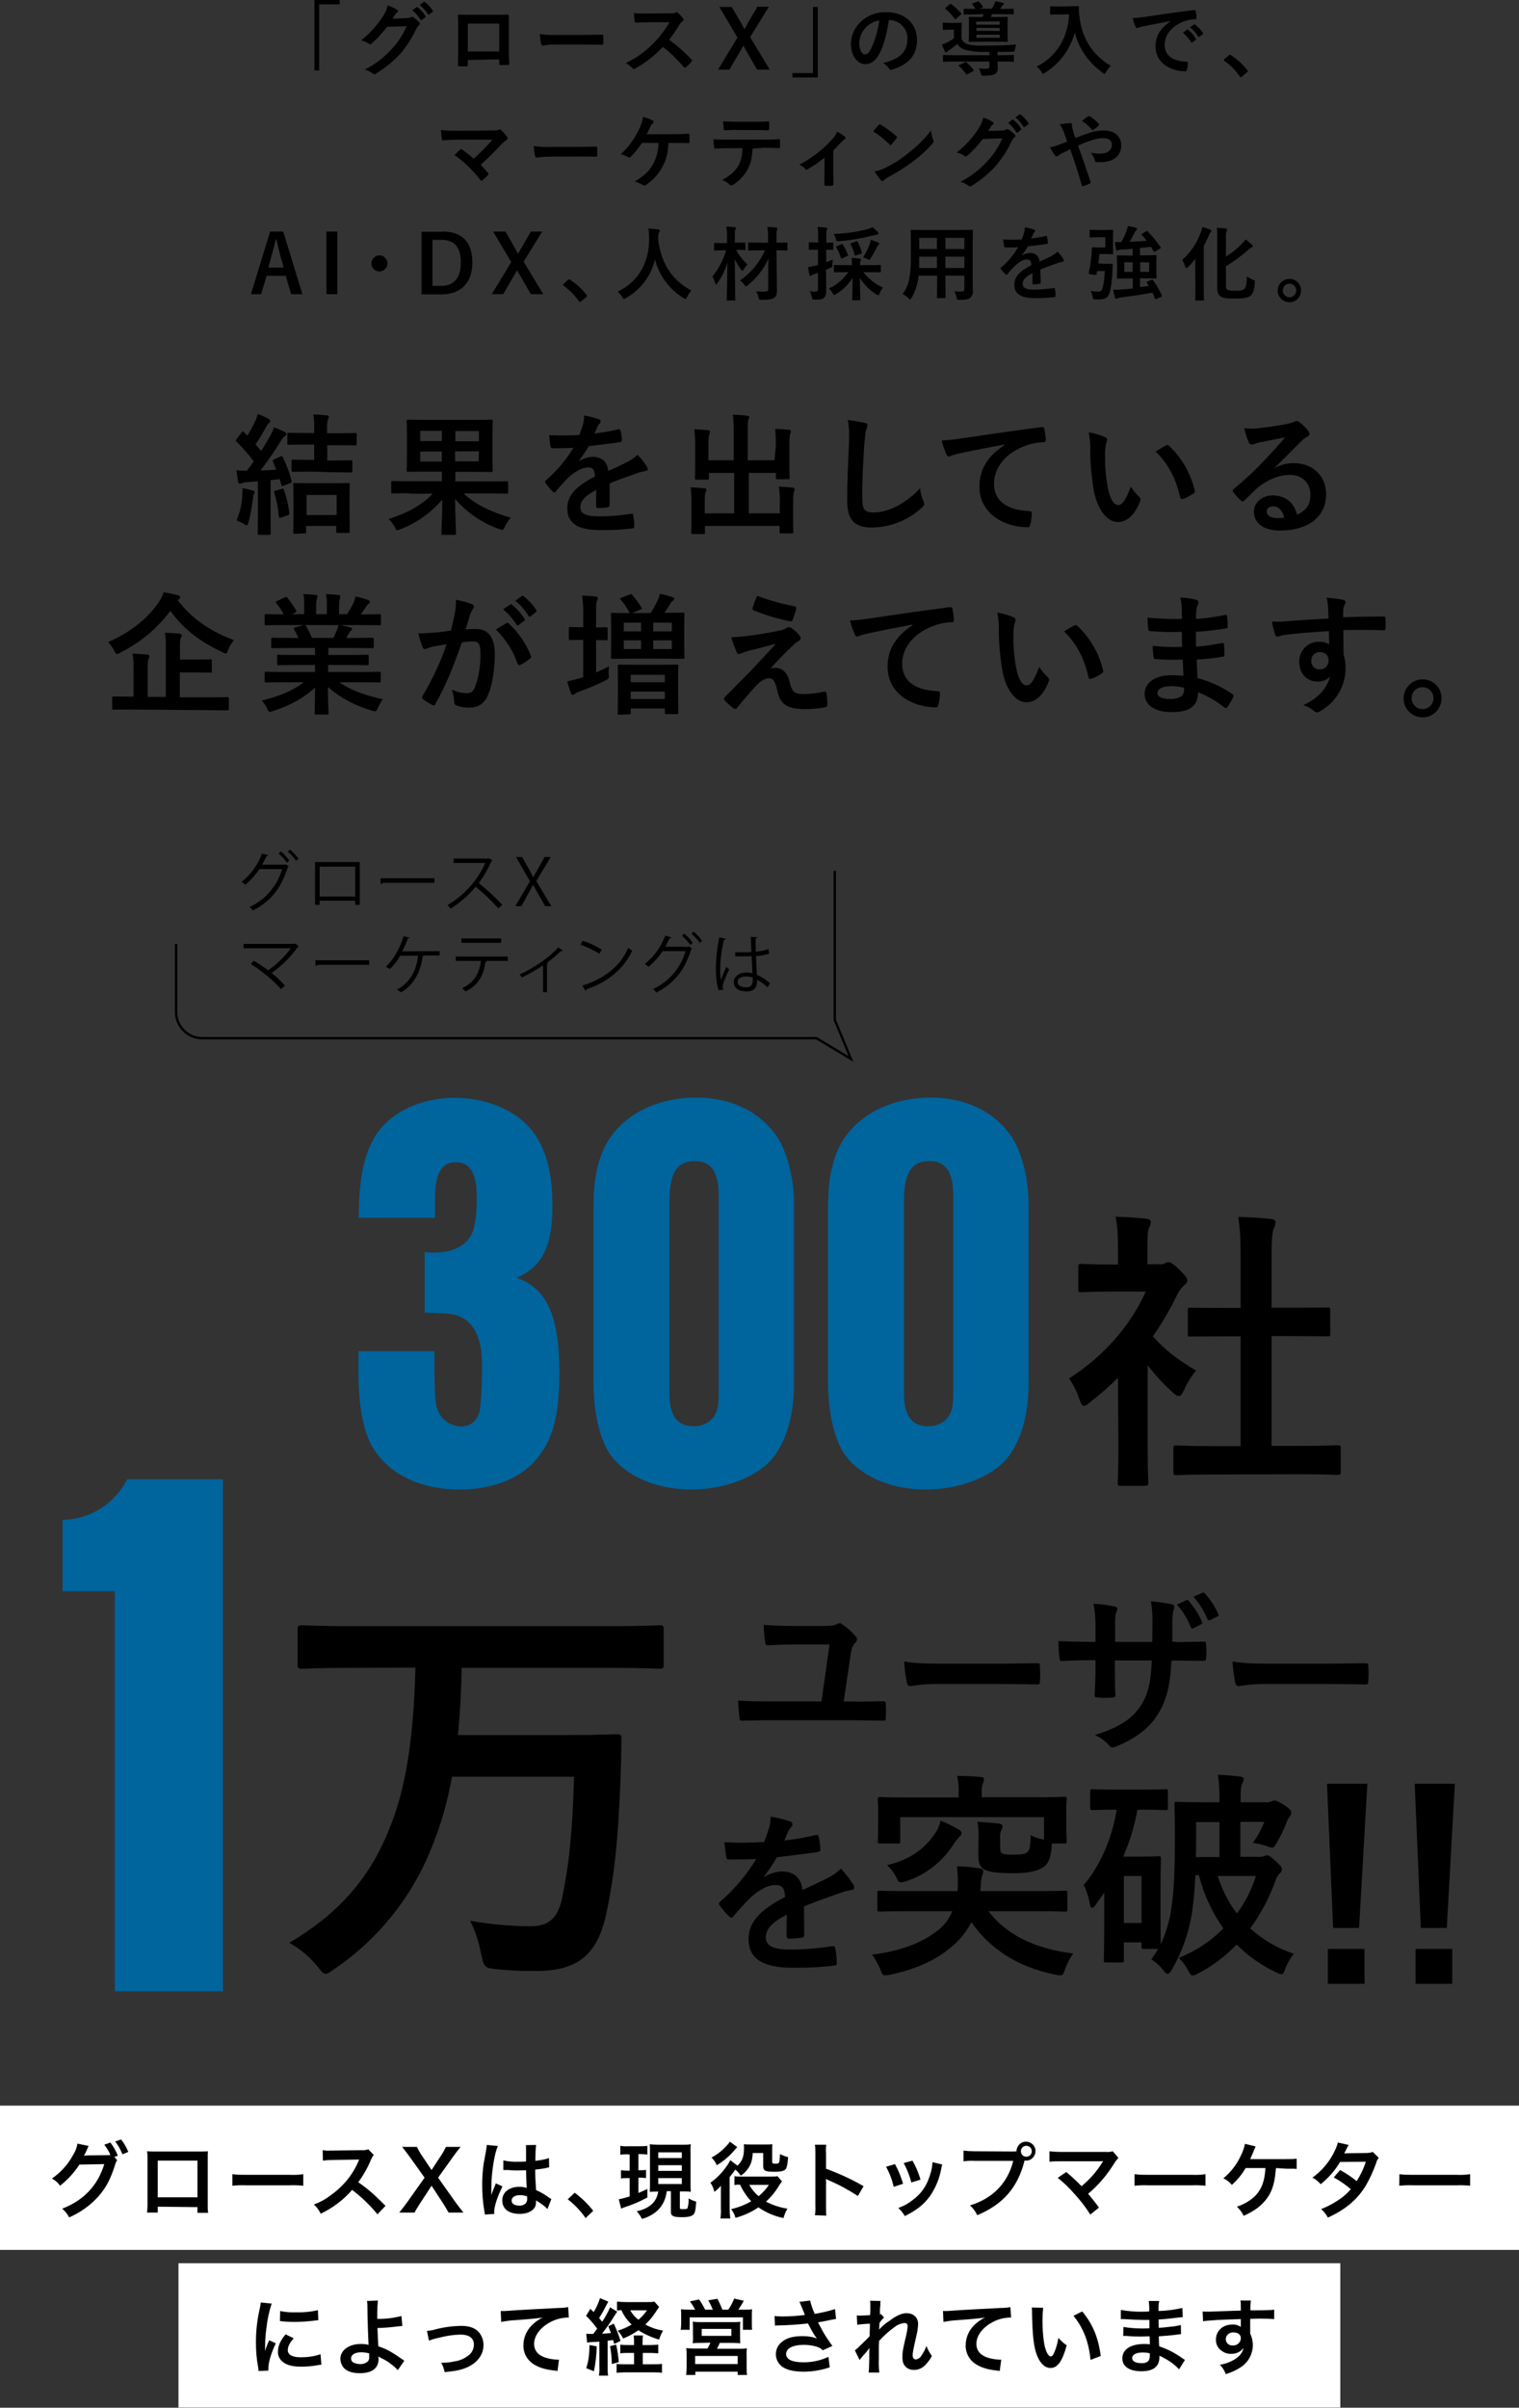 <?xml version="1.0" encoding="utf-8"?>
<!-- Generator: Adobe Illustrator 27.0.1, SVG Export Plug-In . SVG Version: 6.00 Build 0)  -->
<svg version="1.1" id="レイヤー_1" xmlns="http://www.w3.org/2000/svg" xmlns:xlink="http://www.w3.org/1999/xlink" x="0px"
	 y="0px" viewBox="0 0 696.2 1103.2" style="enable-background:new 0 0 696.2 1103.2;" xml:space="preserve">
<rect x="0" y="0" width="696.2" height="1103.2" fill="#333333" stroke="none"/>
<style type="text/css">
	.st0{fill:#FFFFFF;}
	.st1{fill:#00649D;}
	.st2{fill:none;stroke:#000000;stroke-width:1.07;stroke-miterlimit:10;}
</style>
<g id="レイヤー_2_00000138562606680129066300000017838825056197834408_">
	<g id="レイヤー_1-2">
		<rect y="964.8" class="st0" width="696.2" height="66.1"/>
		<rect x="81.8" y="1037" class="st0" width="532.5" height="66.1"/>
		<path d="M53.7,989.8c-0.5,0.7-0.8,1.5-1,2.3c-2.2,6.7-4,10.1-7.6,14.3c-3.7,4.1-8.3,7.4-13.4,9.6c-0.8-1.5-1.9-2.9-3.2-4
			c9.9-3.8,16.3-10.6,19.3-20.4l-11.4,0.2c-2.4,3.7-5.4,7-8.9,9.7c-0.9-1.4-2.2-2.5-3.7-3.3c4.1-2.8,7.5-6.6,9.8-11
			c1-1.5,1.6-3.2,1.9-5l5.2,1.1c-0.3,0.3-0.5,0.7-0.6,1.1c-0.3,0.7-0.7,1.4-1,2.2c-0.1,0.2-0.2,0.3-0.3,0.5l-0.3,0.6
			c0.5,0,1.1-0.1,1.8-0.1l8.3-0.1c0.7,0,1.3,0,2-0.1c-0.7-1.7-1.7-3.3-2.8-4.7l2.8-1c1.4,1.8,2.5,3.8,3.4,6l-1.6,0.6L53.7,989.8z
			 M56.1,987.1c-0.8-2.1-1.9-4.1-3.3-5.9l2.7-0.9c1.4,1.7,2.5,3.7,3.3,5.7L56.1,987.1z"/>
		<path d="M72.3,1011.1v2.7h-4.9c0.1-1.1,0.2-2.2,0.2-3.2v-21.7c0-1.1,0-2.1-0.2-3.2c0.9,0.1,1.7,0.1,3.2,0.1h21.5
			c1.1,0,2.1,0,3.2-0.1c-0.1,1-0.1,1.7-0.1,3.2v21.7c0,1.1,0,2.2,0.2,3.3h-4.9v-2.6L72.3,1011.1z M90.5,990H72.3v16.8h18.2V990z"/>
		<path d="M106.6,996.2c2,0.3,4.1,0.3,6.1,0.3h20.2c2.1,0.1,4.1,0,6.1-0.3v5.3c-2-0.2-4.1-0.3-6.2-0.2h-20.1c-2.1-0.1-4.1,0-6.2,0.2
			V996.2z"/>
		<path d="M173,1014.6c-3.4-4.2-7.3-7.9-11.6-11.2c-4,4.6-8.9,8.3-14.4,10.9c-0.8-1.6-1.8-3-3.1-4.2c2.7-1,5.3-2.4,7.6-4.2
			c5.6-3.9,10-9.2,12.7-15.4l0.4-1c-0.6,0-0.6,0-12.5,0.2c-1.4,0-2.8,0.1-4.1,0.3l-0.1-4.8c1.1,0.2,2.2,0.3,3.3,0.2h0.9l13.3-0.2
			c1.1,0.1,2.3,0,3.4-0.4l2.5,2.6c-0.5,0.6-0.9,1.3-1.2,2c-1.5,3.7-3.5,7.2-5.9,10.5c2.5,1.7,4.8,3.5,7,5.5c0.9,0.8,0.9,0.8,5.5,5.3
			L173,1014.6z"/>
		<path d="M205.6,1013.8c-0.8-1.4-1.6-2.8-2.5-4.2l-5.3-8.1l-5.3,8.1c-0.9,1.4-1.9,3-2.5,4.2H183c2.2-2.8,2.8-3.6,3.6-4.7l8-11.3
			l-7-9.8c-1-1.4-2.2-2.9-3.3-4.3h6.8c0.7,1.5,1.5,2.9,2.4,4.2l4.3,6.4l4.2-6.4c0.9-1.3,1.7-2.8,2.4-4.2h6.7
			c-1.1,1.3-2.2,2.8-3.3,4.3l-7,9.8l8,11.3c0.9,1.2,1.8,2.4,3.6,4.7H205.6z"/>
		<path d="M222.2,1014.7c0-0.5-0.1-1-0.2-1.5c-0.7-4-1-8-1-12c0-3.3,0.2-6.7,0.7-10c0.2-1.1,0.2-1.1,1-5.4c0.2-0.9,0.3-1.9,0.4-2.8
			v-0.2l5.1,0.5c-1.6,3.3-3,12.4-3,19c0,1.4,0,1.4,0,2v0.6c0,0.3,0,0.5,0,0.8l0,0c0.2-0.4,0.2-0.4,0.4-1.1c0.1-0.3,0.3-0.7,0.5-1.3
			c0.3-0.8,0.3-0.8,0.7-1.7c0.2-0.4,0.3-0.8,0.4-1.2l3.1,1.4c-2.2,4.4-3.8,9.1-3.8,11.6c0,0.3,0,0.7,0.1,1L222.2,1014.7z
			 M230.7,989.9c2.3,0.5,4.6,0.7,6.9,0.6c1.3,0,2.1,0,3.5-0.1c0-2.2,0-4.1,0-5.7c0-0.6,0-1.2-0.1-1.8l4.7-0.1
			c-0.2,1.8-0.3,3.7-0.3,5.6v1.7c1.7-0.2,3.4-0.5,5.1-0.9l0.8-0.3l0.3-0.1l0.1,4.3c-0.4,0-0.7,0.1-1.1,0.2c-1.3,0.3-3.2,0.6-5.3,0.8
			v0.8c0,2.1,0,2.2,0.4,8.6c2.1,0.9,4.1,2.1,5.9,3.4c0.3,0.2,0.7,0.5,1.1,0.7l-1.8,4.6c-0.8-0.9-1.8-1.7-2.8-2.4l-2.4-1.6v0.5
			c0,0.7-0.1,1.4-0.3,2.1c-0.9,2.2-3.5,3.6-7.2,3.6c-5,0-8-2.3-8-6.2c0-3.7,3.2-6.2,7.8-6.2c1.1,0,2.3,0.1,3.4,0.5
			c-0.1-1-0.1-2.8-0.3-8.1c-1.5,0-2.4,0.1-3.4,0.1c-1.4,0-2.9,0-4.7-0.2c-0.5,0-0.9,0-1.1,0c-0.2,0-0.4,0-0.6,0c-0.1,0-0.3,0-0.4,0
			c-0.1,0-0.1,0-0.2,0L230.7,989.9z M238.4,1005.8c-2.4,0-3.9,1-3.9,2.5s1.4,2.3,3.5,2.3c1.1,0.1,2.3-0.3,3.1-1.2
			c0.4-0.6,0.6-1.3,0.5-2v-1C240.6,1006,239.5,1005.8,238.4,1005.8L238.4,1005.8z"/>
		<path d="M263.4,1004.7c3.2,2.4,6.1,5.2,8.5,8.3l-3.5,3.3c-2.3-3.3-5.1-6.2-8.2-8.6L263.4,1004.7z"/>
		<path d="M287.5,987.1c-1.1,0-2.1,0-3.2,0.2v-4.1c1.1,0.2,2.3,0.3,3.4,0.2h5.6c1.1,0,2.3,0,3.4-0.2v4c-1-0.1-2.1-0.2-3.1-0.2h-1
			v7.4h1.1c0.8,0,1.6,0,2.4-0.2v3.8c-0.8-0.1-1.6-0.2-2.4-0.2h-1.1v7c1.2-0.5,2-0.8,4.1-1.8v3.9c-3.2,1.7-6.5,3.2-10,4.3
			c-0.7,0.2-1.3,0.5-2,0.8l-1.1-4.3c1.7-0.3,3.4-0.8,5-1.3V998h-1.4c-0.9,0-1.7,0-2.6,0.2v-3.8c0.9,0.1,1.8,0.2,2.7,0.2h1.3v-7.4
			L287.5,987.1z M301.3,1004.2c-1.4,0-2,0-3.5,0.1c0.1-1.2,0.1-2.3,0.1-3.8v-14.2c0-2,0-2.7-0.1-3.8c1.2,0.1,2.4,0.2,3.7,0.2H313
			c1.2,0,2.4,0,3.6-0.2c-0.1,1.3-0.2,2.5-0.1,3.8v13.9c0,1.7,0,2.8,0.1,4.1c-0.8-0.1-1.8-0.2-2.2-0.2h-2.8v7.5
			c0,0.6,0.2,0.6,1.8,0.6c1,0,1.5-0.1,1.7-0.4c0.4-1.5,0.6-3,0.5-4.5c1.1,0.6,2.3,1.2,3.5,1.5c-0.3,4.1-0.6,5.3-1.4,6
			s-2.2,1.1-5.1,1.1c-2.7,0-3.8-0.2-4.5-0.8c-0.5-0.4-0.6-0.7-0.6-2.1v-9h-1.9c-0.2,1.4-0.5,2.7-1,4c-1,2.6-2.8,4.8-5.1,6.3
			c-1.6,1.1-3.4,1.9-5.3,2.4c-0.6-1.3-1.4-2.5-2.4-3.5c1.5-0.3,3-0.8,4.4-1.5c3.4-1.8,5-4.2,5.5-7.7L301.3,1004.2z M301.7,988.8
			h10.8v-2.6h-10.8V988.8z M301.7,994.7h10.8v-2.6h-10.8V994.7z M301.7,1000.7h10.8V998h-10.8V1000.7z"/>
		<path d="M345,986.5c-0.2,3.2-0.7,5-2,6.9c-0.9,1.4-2.1,2.6-3.5,3.5c-0.7-1.1-1.5-2-2.5-2.8c-0.7,1.1-1.3,1.8-1.7,2.3
			c-0.3,0.4-0.6,0.8-0.9,1.2v14.1c0,1.6,0.1,3.2,0.3,4.8h-4.5c0.2-1.6,0.3-3.2,0.2-4.8v-8.1c0-0.1,0-0.5,0-1.1v-1
			c-0.9,1.1-1.9,2-3,2.8c-0.3-1.5-0.9-2.9-1.8-4.2c2.9-2,5.4-4.6,7.4-7.5c0.7-0.9,1.2-1.8,1.7-2.8l3.3,2.5c2.2-2.1,3-4.2,3-8.1
			c0-0.6,0-1.1-0.1-1.7c1,0.1,2,0.1,3,0.1h7.3c0.9,0,1.9,0,2.8-0.1c-0.1,0.9-0.1,1.8-0.1,2.7v5.4c0,0.6,0.3,0.8,1.4,0.8
			c2,0,2-0.2,2.2-4.4c1.2,0.6,2.4,1.1,3.7,1.4c-0.2,3.1-0.5,4.5-1,5.3c-0.6,1-2.1,1.4-5.3,1.4c-4.3,0-5.1-0.5-5.1-2.7v-5.9
			L345,986.5z M337.9,983.8l-1,1.1c-2.4,2.9-5.2,5.3-8.4,7.2c-0.5-1.3-1.3-2.5-2.4-3.5c2.6-1.4,4.9-3.2,6.9-5.4
			c0.6-0.6,1.1-1.2,1.5-1.9L337.9,983.8z M358.4,999.5c-0.6,0.8-1.2,1.7-1.8,2.7c-1.5,2.4-3.4,4.6-5.5,6.6c3.1,1.6,6.4,2.7,9.8,3.2
			c-0.8,1.3-1.4,2.8-1.8,4.3c-4.1-0.8-8-2.5-11.5-4.9c-3.2,2.2-6.8,3.8-10.5,4.8c-0.4-1.5-1.1-2.8-2-4c3.2-0.7,6.3-1.9,9.2-3.6
			c-2.1-2.2-3.8-4.8-5.1-7.6c-0.9,0-1.7,0-2.6,0.2v-4.1c1,0.2,2.1,0.2,3.1,0.2h14c0.9,0,1.8,0,2.6-0.2L358.4,999.5z M343.4,1001.1
			c1.1,2,2.6,3.8,4.3,5.2c1.8-1.5,3.4-3.2,4.7-5.2H343.4z"/>
		<path d="M373.5,1015c0.2-1.4,0.3-2.8,0.2-4.2v-24.2c0-1.3,0-2.6-0.2-3.9h5.2c-0.2,1.3-0.2,2.7-0.1,4v7c5.9,2.2,11.7,4.8,17.2,8
			l-2.6,4.5c-4.3-2.8-8.7-5.2-13.4-7.2c-0.4-0.2-0.9-0.4-1.3-0.6c0.1,0.9,0.2,1.7,0.1,2.6v10c0,2,0,3,0.1,4.2L373.5,1015z"/>
		<path d="M410.2,991.6c1.6,2.9,2.8,5.9,3.7,9l-4.3,1.4c-0.7-3.2-1.9-6.3-3.5-9.2L410.2,991.6z M431.9,991.8
			c-0.3,0.6-0.4,1.3-0.5,1.9c-0.8,4.5-2.6,8.8-5.2,12.6c-2.8,3.8-5.9,6.3-11.5,9.1c-0.8-1.4-1.8-2.7-3-3.7c2.3-0.8,4.5-2,6.4-3.5
			c4.4-3.2,7-7.1,8.6-13.1c0.4-1.4,0.6-2.9,0.7-4.4L431.9,991.8z M418.2,990c1.6,2.7,2.8,5.7,3.7,8.7l-4.2,1.3
			c-0.8-3.1-2-6.1-3.5-8.9L418.2,990z"/>
		<path d="M463.7,985.8c1.1,0,1.6,0,2.2-0.1c0-2.4,1.9-4.4,4.3-4.4c2.4,0,4.4,1.9,4.4,4.3s-1.9,4.4-4.3,4.4c0,0,0,0,0,0
			c-0.2,0-0.5,0-0.7-0.1c-3.1,12.4-9.8,20.1-21.7,25.1c-0.8-1.7-1.9-3.2-3.3-4.5c10.5-3.2,17.3-10.3,19.8-20.4h-18
			c-1.6-0.1-3.2,0-4.8,0.2v-4.9c1.6,0.2,3.2,0.3,4.8,0.3L463.7,985.8z M467.9,985.7c0,1.4,1.1,2.5,2.5,2.5s2.5-1.1,2.5-2.5
			s-1.1-2.5-2.5-2.5c0,0,0,0,0,0C469,983.2,467.9,984.3,467.9,985.7C467.9,985.7,467.9,985.7,467.9,985.7L467.9,985.7z"/>
		<path d="M488.7,995.2c2,1.7,3.1,2.7,4.7,4.2c2.1,2.1,2.1,2.1,2.3,2.3c1.8-1.5,3.5-3.1,5-4.8c1.7-1.9,3.2-4,4.6-6.2
			c0.1-0.1,0.1-0.2,0.2-0.3l0.1-0.2c-0.6,0.1-1.2,0.1-1.7,0.1h-18.1c-1.6,0-3.2,0-4.8,0.2v-4.8c1.6,0.2,3.3,0.3,4.9,0.3h21
			c1.1,0.1,2.1,0,3.1-0.3l2.6,3c-0.6,0.7-1.2,1.4-1.7,2.2c-3.3,5.4-7.4,10.3-12.2,14.3c1.6,1.8,3,3.6,5,6.3l-4,3.2
			c-2.1-3.4-4.6-6.6-7.3-9.5c-2.3-2.7-4.8-5.1-7.6-7.3L488.7,995.2z"/>
		<path d="M520.1,996.2c2,0.3,4.1,0.3,6.1,0.3h20.2c2,0.1,4.1,0,6.1-0.3v5.3c-2-0.2-4.1-0.3-6.2-0.2h-20.1c-2.1-0.1-4.1,0-6.2,0.2
			V996.2z"/>
		<path d="M584.8,993.4c0,0.4,0,0.4-0.1,1c-0.5,6.4-1.9,10.5-4.9,14c-2.4,2.8-5.2,4.8-9.8,6.9c-0.7-1.6-1.8-3-3.1-4.2
			c2.8-0.9,5.5-2.4,7.7-4.3c3.4-3.1,5-7,5.4-13.4h-9.1c-1.7,2.9-3.8,5.5-6.3,7.7c-1.1-1.3-2.4-2.3-3.9-3c3.4-2.8,6.2-6.4,8-10.4
			c0.9-1.7,1.5-3.5,1.9-5.4l4.9,1.2c-0.3,0.6-0.3,0.6-1.4,3.3c-0.3,0.7-0.7,1.5-1.1,2.5c1.1,0,1.1,0,16.5,0c1.6,0,3.2,0,4.8-0.2v4.7
			c-0.8-0.1-1.5-0.1-2.3-0.1c-0.5,0-1.3,0-2.5,0L584.8,993.4z"/>
		<path d="M631.9,988.7c-0.6,0.8-1,1.6-1.2,2.5c-1.3,3.6-2.9,7.1-4.8,10.4c-3.9,6.3-9.2,10.8-17.3,14.5c-0.8-1.5-1.8-2.8-3.1-3.9
			c2.6-1,5.1-2.3,7.4-3.8c2.3-1.4,4.4-3.2,6.2-5.3c-2.4-2.1-5-3.9-7.8-5.4l2.9-3.4c2.7,1.5,5.2,3.1,7.6,5.1c1.8-2.8,3.2-5.8,4.2-8.9
			l-11.8,0.1c-2.3,3.9-5.3,7.3-8.9,10.2c-1-1.2-2.3-2.3-3.8-3c3.9-2.8,7.2-6.5,9.5-10.8c0.9-1.7,1.7-3.4,2.2-5.3l4.9,1.1
			c-0.4,0.7-0.8,1.4-1.1,2.1c-0.3,0.6-0.6,1.2-0.9,1.8c0.6-0.1,0.6-0.1,9.8-0.2c1.1,0,2.3-0.1,3.3-0.5L631.9,988.7z"/>
		<path d="M641.4,996.2c2,0.3,4.1,0.3,6.1,0.3h20.2c2.1,0.1,4.1,0,6.1-0.3v5.3c-2.1-0.2-4.1-0.3-6.2-0.2h-20.1
			c-2.1-0.1-4.1,0-6.2,0.2L641.4,996.2z"/>
		<path d="M118.5,1086.4c0-0.7-0.1-0.9-0.2-1.8c-0.7-3.7-1-7.5-1-11.3c0-5,0.5-9.9,1.6-14.8c0.3-1.2,0.5-2.3,0.6-3.5l5,0.5
			c-1.2,3.7-2,7.5-2.4,11.3c-0.4,2.8-0.6,5.6-0.6,8.4c0,0.8,0,1.1-0.1,2.1c0.6-1.7,1.2-3.4,2-5l3,1.4c-2.1,4.4-3.4,8.8-3.4,11.5
			c0,0.2,0,0.5,0,1L118.5,1086.4z M134.6,1071.4c-1.9,2.2-2.7,3.8-2.7,5.4c0,2.2,2.1,3.3,6,3.3c3.1,0,6.1-0.4,9-1.4l0.4,4.8
			c-0.5,0-1,0.1-1.6,0.2c-2.6,0.5-5.2,0.7-7.8,0.7c-4.7,0-7.7-1.1-9.4-3.3c-0.8-1.1-1.2-2.4-1.1-3.7c0-2.5,1.1-5,3.5-7.8
			L134.6,1071.4z M128.4,1058.9c2.3,0.5,4.7,0.7,7,0.6c3.5,0.1,6.9-0.2,10.3-1l0.2,4.6c-0.3,0-0.9,0.1-2.7,0.3
			c-2.7,0.3-5.4,0.5-8.1,0.5c-2.3,0-4.6-0.1-6.8-0.4L128.4,1058.9z"/>
		<path d="M173.2,1054.1c-0.2,1.9-0.3,3.9-0.3,5.9c0,0.5,0,0.6,0,2.5c3.7,0.1,7.5-0.4,11.1-1.3l0.4,4.6c-0.8,0-0.8,0-2.5,0.2
			c-3,0.4-5.9,0.6-8.9,0.7c0.1,3,0.2,4.7,0.4,8.4c2.1,0.6,4,1.5,5.9,2.6c1.7,1,3.3,2.1,4.9,3.2c0.5,0.3,0.7,0.5,1.1,0.8l-3,4.3
			c-0.8-0.9-1.7-1.8-2.7-2.5c-1.5-1.2-3.2-2.3-5-3.1c-0.5-0.3-0.8-0.4-1.2-0.7c0,0.4,0.1,0.8,0.1,1.2c0,4.2-3,6.5-8.6,6.5
			c-3.9,0-6.6-1.1-7.9-3.2c-0.6-1-1-2.2-1-3.4c0-3.9,3.9-6.8,9.4-6.8c1.2,0,2.4,0.1,3.5,0.4c0-0.1,0-0.3,0-0.4
			c-0.1-1.4-0.5-11.7-0.5-16.4c0-1.1,0-2.2-0.2-3.3L173.2,1054.1z M165.6,1077.8c-2.8,0-4.7,1.1-4.7,2.8c0,0.9,0.5,1.7,1.3,2
			c0.9,0.4,1.8,0.6,2.8,0.6c1.2,0.1,2.4-0.3,3.4-1c0.6-0.6,0.9-1.3,0.8-2.1c0-0.7,0-1.7,0-1.8C168,1078,166.8,1077.8,165.6,1077.8
			L165.6,1077.8z"/>
		<path d="M195.7,1068c1.3-0.1,2.7-0.3,3.9-0.7c3.8-1,7.7-1.5,11.7-1.6c4.3,0,7.2,1.2,8.9,3.9c0.9,1.4,1.4,3.1,1.4,4.9
			c0,5-3.6,9.1-9.6,11c-2.4,0.7-3.3,0.9-8.2,1.4c-0.3-1.5-0.8-3-1.6-4.3h0.6c1.8,0,3.6-0.2,5.4-0.6c2.3-0.3,4.5-1.2,6.3-2.6
			c1.7-1.1,2.7-3.1,2.7-5.1c0-3-2.2-4.6-6.2-4.6c-3.4,0.1-6.7,0.6-10,1.5c-1.5,0.3-3,0.7-4.4,1.3L195.7,1068z"/>
		<path d="M229.5,1058.9c0.8,0,1.2,0,1.4,0c0.7,0,0.7,0,6.2-0.4c2.1-0.1,8.4-0.5,18.9-1c1.5,0,2.9-0.1,4.4-0.4l0.3,4.8
			c-0.3,0-0.5,0-0.8,0c-2.6,0.1-5.2,0.8-7.5,2c-4.8,2.5-7.6,6.3-7.6,10.1c0,3,1.9,5.2,5,6.2c1.8,0.6,3.7,0.9,5.6,1c0,0,0.4,0,0.8,0
			l-0.7,5.2c-0.4-0.1-0.8-0.2-1.3-0.2c-4.2-0.5-6.6-1.2-8.9-2.5c-3.4-1.8-5.5-5.3-5.4-9.1c0-3.3,1.3-6.5,3.6-8.9
			c1.5-1.6,3.3-2.9,5.3-3.8c-3.1,0.4-4.5,0.6-12.8,1.2c-2.1,0.1-4.2,0.4-6.3,0.8L229.5,1058.9z"/>
		<path d="M268.7,1069.3c0.6,0.1,1.3,0.1,1.9,0.1c0.1,0,0.9,0,1.3,0c0.6-0.8,1-1.3,1.8-2.4c-1.5-2.1-3.2-4.1-5.1-5.9l2-3.2l1.5,1.5
			c1.2-2,2.2-4.1,2.9-6.4l3.8,1.6c-0.3,0.6-0.3,0.6-1.4,2.6c-0.8,1.7-1.8,3.3-2.8,4.9c0.7,0.9,0.8,1,1.4,1.7
			c1.4-2.1,2.6-4.2,3.6-6.6l3.3,2c-0.4,0.5-0.4,0.5-2.3,3.5c-1.2,1.9-3.3,4.9-4.7,6.6c1.8-0.1,2.9-0.2,4.1-0.3
			c-0.4-1.1-0.6-1.6-1.2-3.1l2.5-1.2c1.2,2.5,2.3,5.2,3.1,7.9l-2.9,1.4c-0.1-0.6-0.3-1.2-0.5-1.8c-1.2,0.2-1.6,0.2-2.5,0.3v12
			c0,1.3,0,2.7,0.2,4h-4.2c0.2-1.3,0.3-2.7,0.2-4v-11.6c-1.8,0.2-1.8,0.2-3.2,0.2c-0.8,0-1.6,0.1-2.4,0.3L268.7,1069.3z
			 M273.5,1075.1c-0.1,3.8-0.5,7.7-1.3,11.4l-3.5-1.4c1-3.2,1.4-5.8,1.5-10.6L273.5,1075.1z M282.4,1074.3c0.6,2.6,1,5.3,1.2,8
			l-3.2,0.9c0-2.7-0.3-5.5-0.8-8.2L282.4,1074.3z M298.1,1074.5c1.2,0,2.4-0.1,3.6-0.2v4c-1.2-0.1-2.4-0.2-3.7-0.2h-3.4v5.2h4.7
			c1.4,0,2.7,0,4.1-0.2v4.1c-1.4-0.2-2.8-0.2-4.2-0.2h-12.4c-1.4,0-2.8,0.1-4.2,0.2v-4.1c1.2,0.2,2.4,0.2,3.6,0.2h4.4v-5.2h-2.5
			c-1.4,0-2.6,0-3.8,0.2v-4c1.3,0.2,2.5,0.2,3.8,0.2h2.5v-0.8c0-1.2,0-2.4-0.2-3.6h4.3c-0.2,1.2-0.2,2.4-0.2,3.6v0.8L298.1,1074.5z
			 M302.1,1057c-1.3,2-2.6,3.9-3,4.4c-1,1.3-2.1,2.5-3.3,3.7c2.5,1.4,5.3,2.3,8.1,2.8c-0.8,1.3-1.4,2.7-1.8,4.1
			c-3.4-1-6.6-2.4-9.5-4.3c-2.2,1.6-4.5,2.8-7,3.8c-0.6-1.3-1.5-2.5-2.5-3.6c2.2-0.6,4.4-1.6,6.4-2.8c-2-1.9-3.6-4.1-4.7-6.6
			c-0.7,0-1.4,0.1-2,0.2v-4.1c1.4,0.1,2.8,0.2,4.2,0.2h9.9c1,0,2,0,3-0.2L302.1,1057z M288.9,1058.6c0.9,1.7,2.2,3.2,3.7,4.3
			c1.5-1.2,2.8-2.7,3.9-4.3H288.9z"/>
		<path d="M318.6,1058.3c-0.7-1.4-1.5-2.6-2.4-3.8l4.2-0.9c1.1,1.5,2,3.1,2.8,4.7h3.5c-0.6-1.5-1.3-3-2.1-4.3l4.2-0.7
			c0.9,1.6,1.6,3.3,2.3,5h2.7c1.1-1.6,2-3.3,2.7-5.1l4.4,1c-0.6,1.2-1.8,3-2.5,4.1h2.3c1.4,0,2.7,0,4-0.2c-0.1,1.1-0.1,2.2-0.1,3.4
			v3c0,1,0,2,0.1,3h-4.2v-5.7h-24.4v5.7H312c0.1-1,0.2-2,0.2-3v-3c0-1.3,0-2.2-0.1-3.4c1.2,0.1,2.3,0.2,4,0.2L318.6,1058.3z
			 M321.5,1073.5c-1.3,0-2.7,0-4,0.2c0.1-1.1,0.2-2.3,0.1-3.4v-3.6c0-1,0-1.9-0.1-2.9c1,0.1,1.9,0.2,2.9,0.2h16.1
			c0.9,0,1.8,0,2.8-0.2c-0.1,1-0.1,2-0.1,3v3.5c0,1.1,0,2.3,0.1,3.4c-1.2-0.1-2.2-0.2-4-0.2h-5.4c-0.4,0.9-0.8,1.8-1.3,2.7h10.1
			c1.2,0,2.4,0,3.6-0.2c-0.1,1.2-0.2,2.4-0.1,3.6v4.9c0,1.2,0,2.5,0.2,3.7h-4.3v-1.5h-19.4v1.5h-4.2c0.1-1.3,0.2-2.5,0.2-3.8v-4.9
			c0-1.2,0-2.4-0.2-3.6c1.2,0.1,2.3,0.2,3.5,0.2h6.2c0.6-0.8,1-1.7,1.4-2.7L321.5,1073.5z M318.6,1083.2h19.5v-3.7h-19.5V1083.2z
			 M321.6,1070.3h13.6v-3.2h-13.6L321.6,1070.3z"/>
		<path d="M355,1061.2c1.2,0.1,2.4,0.2,3.7,0.2c2.8,0,7.9-0.3,10.2-0.7c-0.6-1.7-2.3-5.7-2.5-6l4.9-0.6c0.5,2.1,1.2,4.1,2.1,6.1
			c3.1-0.5,6.3-1.2,9.3-2.2l0.5,4.5c-1,0.2-1.4,0.3-2.7,0.5c-0.6,0.2-2.4,0.5-5.6,1.1c1.4,2.5,2.2,4.1,2.6,4.8c1,1.7,2.7,4.2,4,6
			l-4.4,2c-0.7-0.7-1.6-1.3-2.6-1.6c-1.9-0.6-4-0.9-6-0.9c-5.1,0-8.2,1.6-8.2,4.2c0,2.5,2.8,3.8,8,3.8c3.9,0,7.8-0.8,11.4-2.5
			l0.6,4.8c-3.9,1.3-7.9,2-12,2c-4.9,0-8.6-1-10.5-2.9c-1.4-1.3-2.2-3.2-2.2-5.1c0-2.2,1-4.3,2.7-5.6c2.2-1.9,5.3-2.7,9.6-2.7
			c2.2,0,4.5,0.3,6.5,1.1c-1.5-2.1-1.6-2.2-4.1-6.9c-4.5,0.5-8.9,0.8-13.4,0.9c-0.6,0-1.1,0-1.7,0.1L355,1061.2z"/>
		<path d="M402.9,1067.4c1.4-1.5,2.9-2.8,4.6-3.9c3.3-2.5,5.7-3.6,8-3.6c3.2,0,5.3,2,5.3,5c-0.1,2-0.4,3.9-0.9,5.8
			c-1.3,5.7-1.6,7.3-1.6,8.5s0.6,1.9,1.5,1.9c1.1-0.2,2.1-0.9,2.6-1.9c0.9-1.3,1.7-2.8,2.2-4.3c0.6,1.6,1.5,3.2,2.5,4.6
			c-0.7,1.4-1.6,2.6-2.6,3.7c-1.4,1.7-3.4,2.7-5.6,2.7c-1.2,0-2.3-0.3-3.3-1c-1.4-1.1-2-2.5-2-4.8s0.1-3.2,1.6-9.5
			c0.4-1.6,0.7-3.2,0.8-4.8c0-0.9-0.5-1.4-1.5-1.4c-1.7,0.2-3.4,0.9-4.7,2c-2.5,1.8-4.8,3.9-6.9,6.2c-0.1,1.7-0.1,2.8-0.1,3.8
			c0,0.3,0,0.3,0,4.5c-0.1,2.1,0,4.2,0.2,6.2h-4.9c0.2-1.6,0.2-1.6,0.3-6c0-4,0-4,0.1-5.1h-0.1c-0.8,1.1-1.7,2.2-2.7,3.2
			c-0.6,0.7-1.2,1.4-1.7,2.2l-2.2-4.5c0.9-0.6,1.7-1.4,2.5-2.2c3.6-3.5,3.6-3.5,4.3-4.3c0-1.8,0-2.2,0.1-3.7c0-0.9,0-0.9,0-2
			c-1.9,0.1-3.9,0.2-5.8,0.5l-0.2-4.3c0.5,0.1,1,0.1,1.5,0.1c0.7,0,2.8-0.1,4.6-0.2c0-0.6,0-0.6,0.1-1.4c0-1.1,0-2.2,0-3.1
			c0-0.7,0-1.4-0.1-2.1l4.8,0.1c-0.1,0.5-0.2,0.9-0.1,1.4c0,0.2,0,0.7-0.1,1.4s-0.1,1.1-0.1,3.4c0,0,0.2-0.1,0.5-0.2l1.4,1.6
			c-0.4,0.3-0.8,0.7-1.1,1.1c-0.2,0.2-0.4,0.4-0.5,0.7c-0.1,0.2-0.2,0.3-0.5,0.6l-0.1,2.2c0,0,0,0.2-0.1,0.7L402.9,1067.4z"/>
		<path d="M432.2,1058.9c0.8,0,1.2,0,1.4,0c0.7,0,0.7,0,6.2-0.4c2.1-0.1,8.4-0.5,18.9-1c1.5,0,2.9-0.1,4.4-0.4l0.3,4.8
			c-0.3,0-0.5,0-0.8,0c-2.6,0.1-5.2,0.8-7.5,2c-4.8,2.5-7.6,6.3-7.6,10.1c0,3,1.9,5.2,5,6.2c1.8,0.6,3.7,0.9,5.6,1c0,0,0.4,0,0.8,0
			l-0.7,5.2c-0.4-0.1-0.8-0.2-1.3-0.2c-4.2-0.5-6.5-1.2-8.9-2.5c-3.4-1.8-5.5-5.3-5.4-9.1c0-3.3,1.3-6.5,3.6-8.9
			c1.5-1.6,3.3-2.9,5.3-3.8c-3.1,0.4-4.5,0.6-12.8,1.2c-2.1,0.1-4.2,0.4-6.3,0.8L432.2,1058.9z"/>
		<path d="M478.1,1057.4c-0.2,1.9-0.3,3.8-0.3,5.8c0,3.4,0.2,6.8,0.7,10.1c0.6,3.9,1.9,6.4,3.1,6.4c0.6,0,1.1-0.6,1.5-1.6
			c1-2.2,1.6-4.5,2-6.9c1.1,1.3,2.4,2.5,3.8,3.4c-2,7.4-4.2,10.4-7.4,10.4c-2.5,0-4.6-1.9-6.1-5.5c-1.6-3.8-2.2-9.3-2.4-19.8
			c0-0.8,0-1.6-0.1-2.4L478.1,1057.4z M496,1059.1c4.8,5.7,7.4,12,8.5,20.4l-4.7,1.8c-0.3-3.7-1.1-7.4-2.4-10.9
			c-1.3-3.4-3.1-6.5-5.4-9.3L496,1059.1z"/>
		<path d="M540.4,1085.6c-2-2.1-4.4-3.9-7-5.2c-0.6-0.4-1.3-0.7-2-1v0.4c0,2.4-0.7,4-2.1,5.1s-3.5,1.6-6.2,1.6
			c-5.5,0-8.7-2.2-8.7-5.9c0-4.1,3.8-6.6,10.1-6.6c0.8,0,1.7,0,2.5,0.2c0-0.3,0-0.6,0-0.9v-0.8c0-0.5,0-0.5-0.1-2
			c-1.8,0-3,0.1-3.8,0.1c-2.3,0-3.7,0-6.9-0.3c-0.5,0-0.9,0-1.4,0l0.1-4.1c2.9,0.5,5.9,0.7,8.8,0.7c0.8,0,2,0,3.1-0.1
			c0-0.3,0-1.6,0-3.8c-1.2,0-1.8,0-2.4,0c-1.8,0-6.7-0.2-9.3-0.4c-0.4,0-0.7,0-0.8,0h-0.6v-4.2c3.4,0.6,6.8,0.9,10.2,0.8
			c0.6,0,1.9,0,2.8-0.1c0.1-1.6,0-3.2-0.2-4.8h4.8c-0.3,1.5-0.4,3.1-0.3,4.6c3.7-0.1,7.3-0.6,10.9-1.4l0.2,4.2c-1,0.1-2,0.2-3,0.3
			c-3.3,0.4-4.8,0.6-8.1,0.8c0,1,0,1.4,0.1,3.8c1.9-0.1,1.9-0.1,5.4-0.5c1.6-0.1,3.2-0.4,4.7-0.8l0.1,4.2c-0.7,0-1.6,0.2-2.5,0.3
			c-0.6,0.1-2.3,0.3-5.1,0.5c-0.5,0-1.1,0.1-2.6,0.2c0.1,3.7,0.1,3.7,0.2,4.6c3.7,1.2,7.2,3,10.4,5.3c0.7,0.4,0.8,0.6,1.4,0.9
			L540.4,1085.6z M523.8,1077.9c-3.1,0-4.9,1-4.9,2.6c0,1.4,1.6,2.3,4.3,2.3c1.2,0.1,2.5-0.3,3.3-1.2c0.4-0.8,0.5-1.6,0.5-2.4v-0.9
			C526,1078,524.9,1077.9,523.8,1077.9L523.8,1077.9z"/>
		<path d="M573,1068.3c0,0.2,0,0.5,0,0.9c0.8,1.7,1.2,3.5,1.2,5.3c0,4.1-2.1,8-5.6,10.2c-2.1,1.4-4.4,2.4-6.8,3.1
			c-0.6-1.6-1.5-3.1-2.7-4.3c2.3-0.3,4.4-1.1,6.4-2.2c2.6-1.5,4.1-3.4,4.4-5.5c-1.2,1.8-3.4,2.8-5.6,2.7c-1.6,0.1-3.1-0.4-4.4-1.4
			c-1.7-1.1-2.7-3.1-2.6-5.1c0-4,3.1-6.9,7.5-6.9c1.4-0.1,2.8,0.3,3.9,1.1c0-0.1,0-0.3,0-0.4c0-0.1,0-2.2,0-3.2
			c-5.4,0.2-9,0.3-10.6,0.4c-5.7,0.4-5.7,0.4-6.7,0.6l-0.2-4.5c0.6,0.1,1.2,0.1,1.9,0.1c1,0,1.5,0,6.4-0.2c2.5-0.1,2.8-0.1,6-0.2
			l3.2-0.1c0-3.6,0-3.6-0.2-4.6h4.8c-0.2,1.5-0.2,3-0.2,4.5c6.6,0,9.5-0.1,10.9-0.3v4.3c-1.4-0.1-3.2-0.2-6.4-0.2
			c-0.9,0-1.6,0-4.6,0.1v2.5L573,1068.3z M565.3,1068.7c-1.8-0.1-3.4,1.2-3.5,3c0,1.7,1.3,3,3,3c0.1,0,0.1,0,0.2,0
			c1.9,0.1,3.6-1.3,3.7-3.2c0-0.1,0-0.2,0-0.2C568.7,1069.7,567.4,1068.7,565.3,1068.7L565.3,1068.7z"/>
		<path d="M128.6,209.1c0.5-0.2,0.7-0.2,1,0.4c1.7,3.4,3.1,7,4,10.8c0.2,0.7,0,0.8-0.7,1.1l-2.9,1.1c-0.8,0.3-1,0.3-1.1-0.4
			l-0.7-2.6c-1.4,0.2-2.8,0.4-4.2,0.5v16.5c0,5.5,0.1,7.6,0.1,7.9c0,0.6-0.1,0.7-0.7,0.7h-4.6c-0.6,0-0.7-0.1-0.7-0.7
			c0-0.4,0.1-2.4,0.1-7.9v-16c-1.7,0.2-3.4,0.3-5.1,0.4c-0.8,0-1.6,0.2-2.3,0.5c-0.3,0.2-0.6,0.2-0.9,0.2c-0.4,0-0.7-0.4-0.8-1
			c-0.3-1.6-0.5-3.2-0.7-5.1c1.6,0.2,3.1,0.2,4.7,0.2c1.1-1.4,2.2-2.9,3.2-4.3c-2.4-3.2-5-6.2-7.9-9c-0.2-0.1-0.3-0.3-0.3-0.5
			c0-0.2,0.2-0.4,0.4-0.8l2.2-2.9c0.5-0.6,0.7-0.7,1.1-0.2l1.6,1.6c1.3-2.2,2.6-4.4,3.6-6.7c0.5-1,0.8-2.1,1.1-3.2
			c1.7,0.6,3.4,1.3,5,2.2c0.5,0.3,0.8,0.6,0.8,1c0,0.3-0.2,0.6-0.5,0.8c-0.5,0.4-0.9,0.9-1.1,1.4c-1.6,2.9-3.3,5.8-5.2,8.5
			c0.9,1,1.7,2,2.6,3c1.5-2.3,2.8-4.6,4.2-7c0.7-1.2,1.2-2.5,1.7-3.8c1.7,0.6,3.4,1.4,5,2.2c0.5,0.3,0.7,0.5,0.7,0.8s-0.2,0.7-0.7,1
			c-0.8,0.7-1.4,1.4-1.9,2.3c-3.2,5.1-6.4,9.7-9.3,13.5c2.4-0.1,4.8-0.2,7.2-0.4c-0.5-1.3-1-2.5-1.5-3.7c-0.2-0.5-0.2-0.7,0.5-1
			L128.6,209.1z M111,227.6c0.1-1.3,0.2-2.6,0.1-3.9c1.6,0.2,3.1,0.6,4.6,1c0.7,0.2,1,0.5,1,0.7c0,0.3-0.1,0.7-0.3,0.9
			c-0.3,0.7-0.4,1.5-0.5,2.2c-0.4,3.7-1.1,7.3-2,10.8c-0.3,1-0.4,1.4-0.8,1.4c-0.5-0.1-1-0.4-1.4-0.7c-1.1-0.6-2.2-1.1-3.3-1.6
			C109.9,235.1,110.8,231.4,111,227.6z M129.1,224c0.7-0.2,0.8-0.2,1,0.4c1.2,3.4,2.1,7,2.5,10.6c0.1,0.6,0.1,0.8-0.7,1.1l-3,1
			c-0.9,0.3-1,0.2-1.1-0.4c-0.3-3.7-1-7.4-2.1-11c-0.2-0.6-0.1-0.7,0.6-0.9L129.1,224z M141.7,216.1c-5.2,0-7,0.1-7.4,0.1
			c-0.6,0-0.7-0.1-0.7-0.7v-4.2c0-0.6,0.1-0.7,0.7-0.7c0.4,0,2.2,0.1,7.4,0.1h2.3v-7h-3.8c-5.6,0-7.5,0.1-7.8,0.1
			c-0.6,0-0.7-0.1-0.7-0.7V199c0-0.6,0.1-0.7,0.7-0.7c0.4,0,2.2,0.1,7.8,0.1h3.8v-1.7c0.1-2.3,0-4.5-0.4-6.8
			c2.2,0.1,4.1,0.2,6.1,0.4c0.6,0.1,1,0.2,1,0.7c0,0.4-0.1,0.8-0.4,1.1c-0.3,1.5-0.5,3-0.4,4.5v1.9h5.1c5.5,0,7.5-0.1,7.8-0.1
			c0.7,0,0.7,0.1,0.7,0.7v4.3c0,0.6-0.1,0.7-0.7,0.7c-0.3,0-2.2-0.1-7.8-0.1H150v7h3.5c5.2,0,7-0.1,7.3-0.1c0.6,0,0.7,0.1,0.7,0.7
			v4.2c0,0.6-0.1,0.7-0.7,0.7c-0.4,0-2.2-0.1-7.3-0.1L141.7,216.1z M135.1,244.6c-0.6,0-0.7-0.1-0.7-0.7c0-0.4,0.1-1.9,0.1-10.3
			v-4.8c0-4.8-0.1-6.4-0.1-6.8c0-0.7,0.1-0.7,0.7-0.7c0.4,0,2.1,0.1,7.1,0.1h10.3c5.1,0,6.7-0.1,7.1-0.1c0.6,0,0.7,0.1,0.7,0.7
			c0,0.4-0.1,2-0.1,5.9v5.5c0,8.3,0.1,9.9,0.1,10.2c0,0.5-0.1,0.6-0.7,0.6h-4.8c-0.6,0-0.7-0.1-0.7-0.6v-2.6h-13.8v2.7
			c0,0.6-0.1,0.7-0.7,0.7L135.1,244.6z M140.5,236h13.8v-9.2h-13.8V236z"/>
		<path d="M187.5,226c-5.4,0-7.2,0.1-7.5,0.1c-0.7,0-0.7-0.1-0.7-0.7v-4.3c0-0.6,0.1-0.7,0.7-0.7c0.4,0,2.2,0.1,7.5,0.1h15v-4.4
			h-7.1c-5.8,0-7.9,0.1-8.3,0.1c-0.6,0-0.7-0.1-0.7-0.7c0-0.4,0.1-2,0.1-5.9V199c0-3.9-0.1-5.6-0.1-6c0-0.6,0.1-0.7,0.7-0.7
			c0.4,0,2.5,0.1,8.3,0.1h21.3c5.8,0,7.9-0.1,8.4-0.1c0.6,0,0.7,0.1,0.7,0.7c0,0.4-0.1,2.1-0.1,6v10.7c0,3.9,0.1,5.6,0.1,5.9
			c0,0.6-0.1,0.7-0.7,0.7c-0.4,0-2.5-0.1-8.4-0.1h-8v4.4h16c5.4,0,7.1-0.1,7.5-0.1c0.6,0,0.7,0.1,0.7,0.7v4.3c0,0.7-0.1,0.7-0.7,0.7
			c-0.4,0-2.2-0.1-7.5-0.1h-12.2c5.2,5,12.8,8.6,21.6,11.1c-1.1,1.2-2,2.6-2.7,4.1c-0.5,1.1-0.7,1.5-1.2,1.5c-0.5-0.1-1-0.2-1.4-0.4
			c-7.8-2.7-14.8-7.5-20.2-13.8c0,7.8,0.4,14.4,0.4,15.8c0,0.6-0.1,0.7-0.7,0.7H203c-0.7,0-0.7-0.1-0.7-0.7c0-1.3,0.4-7.8,0.4-15.5
			c-5.2,6.1-11.8,10.8-19.2,13.6c-0.4,0.2-0.9,0.4-1.4,0.5c-0.4,0-0.7-0.4-1.1-1.4c-0.8-1.4-1.7-2.7-2.9-3.8
			c8.2-2.6,15-6.1,20.2-11.6H187.5z M202.5,202.1v-4.7h-9.9v4.7H202.5z M202.5,211.5v-4.6h-9.9v4.6H202.5z M208.7,197.5v4.7h10.8
			v-4.7H208.7z M219.5,206.8h-10.9v4.6h10.8L219.5,206.8z"/>
		<path d="M279.4,231.4c0,0.7-0.4,1-1.1,1.1c-1.4,0.2-2.8,0.3-4.3,0.3c-0.5,0-0.8-0.4-0.8-1c0-2.2,0-5.2,0.1-7.3
			c-5.4,2.8-7.3,5.1-7.3,8c0,2.5,2,4.1,8.4,4.1c5,0,10-0.4,15-1.2c0.5-0.1,0.8,0.1,0.8,0.7c0.3,1.6,0.5,3.3,0.5,4.9
			c0.1,0.7-0.2,1.1-0.7,1.1c-4.9,0.6-9.9,0.9-14.9,0.8c-9.9,0-15.1-2.9-15.1-9.9c0-5.8,3.6-10,12.7-14.7c-0.2-3.1-0.9-4.3-3.6-4.1
			s-5.5,1.9-8.3,4.3c-2.1,2.1-4.1,4.3-6,6.6c-0.3,0.4-0.5,0.6-0.7,0.6c-0.3-0.1-0.5-0.2-0.7-0.4c-1.3-1.2-2.4-2.6-3.4-4
			c-0.1-0.2-0.2-0.3-0.2-0.5c0-0.2,0.1-0.4,0.4-0.7c5-4.3,9.2-9.3,12.6-14.9c-2.8,0.1-6.1,0.2-9.6,0.2c-0.6,0-0.7-0.3-0.9-1
			c-0.2-1-0.4-3.2-0.6-5c4.6,0.2,9.2,0.2,13.8-0.1c0.7-1.7,1.3-3.4,1.8-5.2c0.3-1.2,0.4-2.4,0.4-3.7c2.3,0.4,4.6,0.9,6.9,1.7
			c0.4,0.2,0.7,0.5,0.7,1c0,0.3-0.2,0.7-0.4,0.9c-0.4,0.4-0.8,0.9-1,1.4c-0.4,0.8-0.7,1.6-1.4,3.2c3.7-0.4,7.3-1,10.9-1.9
			c0.7-0.1,0.8,0.1,1,0.6c0.4,1.4,0.6,2.9,0.6,4.3c0.1,0.6-0.2,0.9-1,1c-4.5,0.7-9.7,1.3-14.1,1.8c-1.4,2.3-2.9,4.5-4.5,6.7l0.1,0.1
			c1.8-1.1,3.9-1.8,6-1.9c4,0,6.7,1.8,7.3,6.5c2.3-1.1,5.8-2.6,8.8-4.2c1.7-0.8,3.2-1.9,4.6-3.2c1.6,1.6,3,3.4,4.2,5.3
			c0.3,0.4,0.5,0.8,0.5,1.3c0,0.5-0.3,0.7-0.9,0.8c-1.2,0.2-2.5,0.5-3.7,0.9c-3.9,1.4-7.8,2.7-12.9,4.8L279.4,231.4z"/>
		<path d="M355.6,204.1c0-2.6-0.1-5.1-0.3-7.6c2.2,0.1,4.1,0.2,6.2,0.4c0.6,0.1,1,0.3,1,0.7c0,0.4-0.1,0.8-0.3,1.2
			c-0.3,0.8-0.4,1.9-0.4,5.9v8.5c0,3.6,0.1,5.4,0.1,5.7c0,0.7-0.1,0.7-0.6,0.7h-5c-0.7,0-0.7-0.1-0.7-0.7v-2.2h-12.4v18.5h14.2v-4.6
			c0.1-2.5-0.1-5.1-0.4-7.6c2.3,0.1,4.3,0.2,6.3,0.4c0.5,0.1,0.9,0.4,0.9,0.7c0,0.4-0.1,0.8-0.3,1.2c-0.3,0.8-0.4,1.9-0.4,5.9v7.3
			c0,3.4,0.1,4.9,0.1,5.3c0,0.5-0.1,0.6-0.7,0.6h-4.9c-0.6,0-0.7-0.1-0.7-0.6v-2.8h-34.2v3.1c0,0.5-0.1,0.6-0.7,0.6h-4.9
			c-0.7,0-0.7-0.1-0.7-0.6s0.1-1.9,0.1-5.3v-7.9c0.1-2.5-0.1-5.1-0.4-7.6c2.3,0.1,4.3,0.2,6.3,0.4c0.6,0.1,1,0.3,1,0.7
			c-0.1,0.4-0.2,0.8-0.4,1.2c-0.3,0.7-0.4,1.9-0.4,5.2v4.4h13.5v-18.5h-11.6v2.4c0,0.6-0.1,0.7-0.7,0.7h-5c-0.6,0-0.7-0.1-0.7-0.7
			c0-0.4,0.1-2.1,0.1-5.7v-9c0.1-2.6-0.1-5.1-0.4-7.7c2.3,0.1,4.3,0.2,6.3,0.4c0.6,0.1,0.9,0.4,0.9,0.7c0,0.4-0.2,0.8-0.3,1.2
			c-0.3,0.7-0.4,1.9-0.4,5.3v6.6h11.6v-13.1c0-2.6-0.1-5.2-0.4-7.8c2.3,0.1,4.5,0.2,6.6,0.5c0.5,0.1,0.9,0.2,0.9,0.6
			c0,0.4-0.2,0.8-0.4,1.2c-0.2,0.8-0.3,1.6-0.3,5.5v13.1h12.3L355.6,204.1z"/>
		<path d="M396.1,193.7c1,0.2,1.5,0.5,1.5,1.1c-0.1,0.7-0.3,1.4-0.6,2c-0.3,0.8-0.5,2.7-0.9,7.3c-0.6,9.2-0.9,15.4-0.9,23.3
			c0,6.1,0.7,7.4,5.5,7.4c5.4,0,13.7-3.2,21-11.1c0.2,2,0.7,3.9,1.4,5.7c0.3,0.4,0.4,0.9,0.5,1.4c0,0.6-0.2,1-1.2,1.9
			c-6.2,5.7-14.3,8.9-22.8,9c-7.7,0-11.3-3.1-11.3-12.3c0-10.1,0.5-18.8,0.8-26c0.1-3.6,0.3-7.4-0.6-11
			C391.1,192.8,393.6,193.2,396.1,193.7z"/>
		<path d="M460.2,203.7c-7.3,1.4-13.8,2.6-20.2,4c-2.3,0.6-2.9,0.7-3.8,1c-0.4,0.2-0.9,0.4-1.3,0.5c-0.5-0.1-1-0.4-1.1-0.9
			c-0.9-2.1-1.7-4.3-2.2-6.5c3.2-0.1,6.4-0.5,9.6-1c7.4-1.1,20.6-3.1,36.1-5.1c0.9-0.1,1.2,0.2,1.3,0.7c0.4,1.7,0.6,3.5,0.7,5.3
			c0,0.7-0.4,0.9-1.1,0.9c-2.5,0.1-5,0.5-7.3,1.3c-10.2,3.5-15.3,10.5-15.3,17.7c0,7.8,5.5,12,16,12.6c1,0,1.3,0.2,1.3,0.9
			c0,1.7-0.2,3.5-0.7,5.2c-0.2,0.9-0.4,1.3-1.1,1.3c-10.6,0-22.2-6.1-22.2-18.6c0-8.5,4.3-14.3,11.5-19.1L460.2,203.7z"/>
		<path d="M506.5,200.3c0.5,0.2,1,0.7,1,1.1c-0.1,0.6-0.3,1.1-0.5,1.6c-0.4,1.9-0.6,3.9-0.5,5.9c-0.1,4.6,0.3,9.2,1.1,13.7
			c0.8,4.8,2.4,8.8,4.9,8.8c1.9,0,3.4-2.1,5.8-8.4c1.1,1.7,2.4,3.3,3.8,4.6c0.6,0.6,0.8,1.5,0.4,2.2c-2.3,6.1-6,9.4-10.2,9.4
			c-4.7,0-9.6-5.5-11.2-15.7c-0.9-5.8-1.4-11.6-1.4-17.5c0.1-2.6-0.2-5.3-0.7-7.9C501.5,198.5,504.1,199.2,506.5,200.3z
			 M534.4,204.1c0.2-0.1,0.4-0.2,0.7-0.2c0.3,0,0.5,0.2,0.7,0.4c5.9,5.5,10,12.7,11.8,20.6c0.2,0.8-0.2,1-0.7,1.3
			c-1.5,1-3,1.8-4.7,2.4c-0.7,0.2-1.1,0.1-1.3-0.7c-2-8.6-5.1-14.9-11.2-21C532,205.4,533.5,204.5,534.4,204.1z"/>
		<path d="M583.4,214.9c2.9-1.8,6.2-2.7,9.5-2.7c8.8,0,14.9,5.8,14.9,14.4c0,10-8.1,16.5-21,16.5c-7.6,0-12.1-3.2-12.1-8.8
			c0-4,3.8-7.3,8.5-7.3c5.7,0,9.8,3,11.3,8.8c4.2-1.9,6.1-4.6,6.1-9.1c0-5.5-3.8-9.1-9.4-9.1c-5,0-10.5,2.2-15.4,6.4
			c-1.7,1.6-3.4,3.3-5.2,5.1c-0.4,0.4-0.7,0.7-1,0.7c-0.4-0.1-0.7-0.3-0.9-0.5c-1.3-1.2-2.5-2.5-3.5-3.9c-0.4-0.5-0.2-0.9,0.3-1.4
			c5-4.1,9.8-8.5,14.2-13.3c3.7-3.9,6.5-6.9,9.3-10.3c-3.6,0.7-7.9,1.5-11.6,2.3c-0.9,0.2-1.7,0.4-2.5,0.7c-0.4,0.2-0.8,0.3-1.2,0.3
			c-0.6,0-1.2-0.4-1.3-1c-1-2.1-1.7-4.3-2.1-6.5c1.9,0.2,3.7,0.3,5.6,0.1c3.7-0.4,9-1.1,13.7-2c1.1-0.2,2.2-0.5,3.3-0.9
			c0.3-0.2,0.7-0.4,1.2-0.5c0.5,0,1,0.2,1.4,0.5c1.5,1.1,2.8,2.4,4,3.9c0.4,0.4,0.6,0.9,0.7,1.4c0,0.6-0.4,1.2-1,1.4
			c-1,0.5-1.9,1.1-2.6,1.9c-4.4,4.3-8.4,8.5-13,12.9L583.4,214.9z M583.5,232c-1.8,0-2.9,1-2.9,2.3c0,1.9,1.6,3.1,5.2,3.1
			c0.9,0,1.9-0.1,2.8-0.2C587.8,233.9,586,232,583.5,232L583.5,232z"/>
		<path d="M81.5,275.1c6.7,8.7,15.4,14.4,25.7,18.2c-1.1,1.4-2.1,3-2.7,4.6c-0.4,1.1-0.6,1.5-1,1.5c-0.5-0.1-1-0.2-1.4-0.5
			c-10.2-4.7-18.2-10.8-24-19c-6.1,8.1-14,14.7-23.1,19.2c-0.4,0.3-0.9,0.5-1.5,0.6c-0.4,0-0.6-0.4-1.1-1.4
			c-0.7-1.5-1.7-2.9-2.8-4.1c11.2-5,18.4-11.3,23.2-18.3c0.9-1.4,1.7-2.9,2.2-4.5c2.2,0.3,4.4,0.8,6.5,1.3c0.7,0.2,1.1,0.5,1.1,1
			c0,0.4-0.3,0.7-0.7,0.9L81.5,275.1z M59.6,325.1c-5.3,0-7.2,0.1-7.6,0.1s-0.6-0.1-0.6-0.6v-4.8c0-0.6,0.1-0.7,0.6-0.7
			s2.2,0.1,7.6,0.1h1.6v-13.2c0.1-2.2-0.1-4.4-0.5-6.5c2.3,0.1,4.6,0.2,6.8,0.4c0.6,0.1,1,0.4,1,0.7c0,0.4-0.2,0.9-0.4,1.3
			c-0.3,0.7-0.4,1.9-0.4,4.4v13h8.3v-22.9c0.1-2.2-0.1-4.4-0.4-6.5c2.2,0.1,4.7,0.2,6.7,0.4c0.6,0.1,1,0.4,1,0.7
			c0,0.5-0.1,0.9-0.4,1.3c-0.4,0.7-0.4,1.9-0.4,4.3v5.6h6.1c5.5,0,7.4-0.1,7.8-0.1c0.6,0,0.7,0.1,0.7,0.7v4.7c0,0.6-0.1,0.7-0.7,0.7
			c-0.4,0-2.3-0.1-7.8-0.1h-6.2v11.4h14.3c5.3,0,7.2-0.1,7.5-0.1c0.6,0,0.7,0.1,0.7,0.7v4.8c0,0.5-0.1,0.6-0.7,0.6
			c-0.4,0-2.2-0.1-7.5-0.1L59.6,325.1z"/>
		<path d="M129.6,312.6c-5.4,0-7.2,0.1-7.6,0.1c-0.7,0-0.7-0.1-0.7-0.7v-3.5c0-0.7,0.1-0.7,0.7-0.7c0.4,0,2.2,0.1,7.6,0.1h14.8v-3.2
			h-8.5c-5.8,0-7.9,0.1-8.3,0.1c-0.6,0-0.6-0.1-0.6-0.7v-3.4c0-0.7,0-0.7,0.6-0.7c0.4,0,2.5,0.1,8.3,0.1h8.5v-3.2h-11.3
			c-5.8,0-7.7,0.1-8.1,0.1c-0.7,0-0.7-0.1-0.7-0.6v-3.5c0-0.6,0.1-0.7,0.7-0.7c0.4,0,2.3,0.1,8.1,0.1h3.7c-0.7-1.5-1.3-2.6-1.9-3.8
			c-0.3-0.5-0.4-0.8,0.4-1l3.9-1.1h-9.6c-5.4,0-7.2,0.1-7.6,0.1c-0.7,0-0.7-0.1-0.7-0.7v-3.7c0-0.7,0.1-0.7,0.7-0.7
			c0.4,0,2.2,0.1,7.6,0.1h0.4c-0.9-1.8-2.1-3.6-3.4-5.2c-0.4-0.4-0.2-0.7,0.5-1l3.5-1.6c0.6-0.3,0.8-0.2,1.1,0.2
			c1.5,1.8,2.9,3.8,4,5.8c0.3,0.5,0.3,0.6-0.5,1l-1.4,0.7h5.6v-4c0.1-1.8,0-3.5-0.4-5.2c1.9,0.1,4.2,0.2,5.8,0.4
			c0.5,0.1,0.7,0.2,0.7,0.5c0,0.3-0.1,0.7-0.2,1c-0.3,1.1-0.4,2.2-0.4,3.3v4h4.9v-3.9c0.1-1.8,0-3.5-0.4-5.3
			c1.8,0.1,4.1,0.2,5.8,0.4c0.5,0.1,0.8,0.2,0.8,0.5c0,0.3-0.1,0.7-0.2,1c-0.3,1.1-0.4,2.2-0.4,3.3v4h3.7c1-1.6,1.9-3.2,2.8-4.9
			c0.5-1,0.8-2.1,1-3.2c2,0.4,3.9,0.9,5.8,1.6c0.5,0.2,0.8,0.5,0.8,0.8c0,0.4-0.2,0.8-0.6,1c-0.4,0.3-0.7,0.7-1,1.1
			c-0.8,1.3-1.6,2.5-2.5,3.7h0.9c5.4,0,7.2-0.1,7.6-0.1c0.6,0,0.7,0.1,0.7,0.7v3.7c0,0.6-0.1,0.7-0.7,0.7c-0.4,0-2.2-0.1-7.6-0.1
			h-10.5c1.6,0.3,2.9,0.6,4.8,1.1c0.5,0.1,0.8,0.4,0.8,0.7c0,0.4-0.3,0.8-0.7,0.9c-0.4,0.4-0.6,0.8-0.9,1.3l-1.1,1.9h3.9
			c5.8,0,7.7-0.1,8-0.1c0.6,0,0.7,0.1,0.7,0.7v3.5c0,0.5-0.1,0.6-0.7,0.6c-0.4,0-2.3-0.1-8-0.1h-12.1v3.2h9.5c5.9,0,7.9-0.1,8.3-0.1
			c0.6,0,0.7,0.1,0.7,0.7v3.4c0,0.6-0.1,0.7-0.7,0.7c-0.4,0-2.4-0.1-8.3-0.1h-9.6v3.2h15.8c5.4,0,7.2-0.1,7.6-0.1
			c0.6,0,0.7,0.1,0.7,0.7v3.5c0,0.6-0.1,0.7-0.7,0.7c-0.4,0-2.2-0.1-7.6-0.1h-10.7c5,3.5,11.4,5.9,20,7.8c-0.9,1.2-1.7,2.5-2.3,3.9
			c-0.5,1.1-0.7,1.6-1.3,1.6c-0.5,0-0.9-0.1-1.4-0.3c-7.4-2.1-14.3-5.7-20.2-10.8c0,7.2,0.3,10.9,0.3,11.9c0,0.6-0.1,0.7-0.7,0.7
			h-5.1c-0.5,0-0.6-0.1-0.6-0.7c0-1,0.2-4.5,0.2-11.7c-5.1,4.8-11.3,8.2-19.3,10.8c-0.4,0.2-0.9,0.3-1.4,0.4c-0.5,0-0.8-0.4-1.3-1.6
			c-0.6-1.3-1.4-2.5-2.4-3.6c8-2,14.1-4.4,19.2-8.4L129.6,312.6z M152.8,292.3c0.5-1,1-2,1.6-3.5c0.3-0.8,0.5-1.6,0.7-2.4h-15.3
			c0.2,0.1,0.3,0.2,0.5,0.5c1,1.7,1.9,3.5,2.7,5.4L152.8,292.3z"/>
		<path d="M208.4,281.5c0.4-2.2,0.6-4.4,0.6-6.7c2.5,0.5,4.9,1.1,7.2,2c0.6,0.1,1,0.6,1,1.2c0,0.3-0.2,0.7-0.4,0.9
			c-0.5,0.7-0.9,1.5-1.2,2.3c-0.8,2.5-1.4,4.7-2.2,7.2c1.6-0.2,3.2-0.2,4.8-0.2c5.6,0,8.6,3.9,8.6,11.6c0,6.5-1.2,14.5-3.2,18.8
			c-1.7,3.9-4.6,5.6-8.1,5.6c-2.1,0.1-4.2-0.2-6.2-0.9c-0.7-0.2-1.2-0.9-1.1-1.7c-0.1-1.9-0.5-3.8-1.1-5.6c2.2,1,4.5,1.6,6.9,1.6
			c2,0,2.9-0.7,3.9-3.2c1.6-4.8,2.4-9.9,2.3-15c0-4.2-0.8-5.5-3.4-5.5c-1.7,0-3.4,0.2-5.1,0.4c-4,11.5-7.4,19.8-12.1,28.2
			c-0.1,0.5-0.7,0.8-1.2,0.7c-0.1,0-0.2-0.1-0.3-0.2c-1.5-0.8-2.9-1.6-4.1-2.6c-0.3-0.2-0.5-0.5-0.5-0.9c0-0.2,0.1-0.5,0.2-0.7
			c4.5-7.5,8.2-15.4,11-23.6c-2.4,0.4-4.3,0.7-5.9,1c-1.1,0.2-2.2,0.6-3.3,1c-0.6,0.4-1.4,0.2-1.8-0.5c-0.1-0.1-0.1-0.2-0.1-0.3
			c-0.7-2-1.4-4.1-1.9-6.2c2.6,0,5.3-0.2,7.9-0.4s4.8-0.5,7.1-0.9C207.5,285.6,207.9,283.5,208.4,281.5z M232.2,285.5
			c0.4-0.2,0.7-0.1,1.1,0.3c4.4,4.1,7.8,9.1,10,14.6c0.3,0.4,0.2,0.9-0.2,1.2c0,0,0,0,0,0c-1.4,1.2-2.9,2.2-4.5,3
			c-0.6,0.3-1.2,0.2-1.4-0.5c-2-5.9-5.4-11.2-9.9-15.6C228.9,287.4,230.5,286.4,232.2,285.5L232.2,285.5z M233.8,277
			c0.3-0.2,0.5-0.2,0.9,0.1c2.2,1.8,4.2,4,5.7,6.4c0.2,0.2,0.3,0.6,0,0.9c-0.1,0.1-0.1,0.1-0.2,0.1l-2.5,1.9c-0.3,0.2-0.7,0.2-0.9,0
			c0,0-0.1-0.1-0.1-0.2c-1.6-2.6-3.7-5-6.1-7L233.8,277z M239.1,273.1c0.4-0.2,0.5-0.2,0.9,0.1c2.2,1.7,4.2,3.8,5.7,6.2
			c0.3,0.3,0.2,0.7,0,1c0,0-0.1,0.1-0.1,0.1l-2.4,1.9c-0.2,0.2-0.6,0.2-0.9,0c-0.1-0.1-0.1-0.1-0.1-0.2c-1.6-2.6-3.6-5-6-6.9
			L239.1,273.1z"/>
		<path d="M273.2,308.1c1.9-0.8,3.9-1.7,5.9-2.8c-0.1,1.2-0.2,2.5-0.1,3.7c0.1,2,0.1,2-1.6,2.8c-3.7,1.9-7.5,3.5-11.4,4.9
			c-0.9,0.3-1.8,0.7-2.5,1.2c-0.3,0.3-0.6,0.5-1,0.5c-0.4,0-0.6-0.2-0.8-0.8c-0.7-1.8-1.3-3.6-1.7-5.4c2-0.4,4-0.9,6-1.5
			c0.4-0.1,0.8-0.3,1.3-0.4v-17.1h-0.5c-3.9,0-5,0.1-5.4,0.1c-0.6,0-0.7-0.1-0.7-0.7v-4.6c0-0.6,0.1-0.7,0.7-0.7
			c0.4,0,1.5,0.1,5.4,0.1h0.5v-5.4c0.1-3.1-0.1-6.1-0.5-9.1c2.3,0.1,4.2,0.2,6.2,0.4c0.6,0.1,1,0.4,1,0.7c0,0.4-0.2,0.9-0.4,1.3
			c-0.3,0.7-0.4,2.2-0.4,6.7v5.5c3.2,0,4.3-0.1,4.6-0.1c0.6,0,0.7,0.1,0.7,0.7v4.6c0,0.6-0.1,0.7-0.7,0.7c-0.4,0-1.4-0.1-4.6-0.1
			L273.2,308.1z M288.5,272.4c0.7-0.2,0.9-0.3,1.3,0.2c1.6,1.8,3,3.8,4.2,5.8c0.4,0.5,0.2,0.6-0.5,0.9l-3.7,1.6h8.4
			c1.2-1.8,2.3-3.8,3.2-5.8c0.4-0.9,0.8-1.9,1-3c2,0.3,3.9,0.9,5.8,1.5c0.5,0.2,0.8,0.4,0.8,0.7c0,0.4-0.3,0.8-0.7,1
			c-0.4,0.3-0.7,0.7-1,1.2c-0.7,1.1-1.7,2.8-2.8,4.3h0.5c5.6,0,7.7-0.1,8.1-0.1s0.6,0.1,0.6,0.7c0,0.4-0.1,1.9-0.1,5.5v8.8
			c0,3.6,0.1,5.2,0.1,5.5c0,0.7-0.1,0.7-0.6,0.7s-2.5-0.1-8.1-0.1h-16.2c-5.7,0-7.7,0.1-8.1,0.1c-0.6,0-0.7-0.1-0.7-0.7
			c0-0.4,0.1-1.9,0.1-5.5V287c0-3.6-0.1-5.2-0.1-5.5c0-0.7,0.1-0.7,0.7-0.7c0.4,0,2.4,0.1,7.9,0.1l-0.1-0.2c-1.1-2.1-2.4-4.1-4-5.9
			c-0.5-0.5-0.3-0.7,0.5-1L288.5,272.4z M283.8,327.5c-0.7,0-0.7-0.1-0.7-0.7c0-0.4,0.1-1.9,0.1-10.1v-4.8c0-4.6-0.1-6.2-0.1-6.7
			c0-0.6,0.1-0.7,0.7-0.7c0.3,0,2.1,0.1,7.3,0.1h11.7c5.2,0,7-0.1,7.4-0.1c0.6,0,0.7,0.1,0.7,0.7c0,0.4-0.1,2-0.1,5.8v5.5
			c0,8.2,0.1,9.7,0.1,10c0,0.6-0.1,0.7-0.7,0.7h-4.8c-0.6,0-0.7-0.1-0.7-0.7v-1.9h-15.6v2c0,0.6-0.1,0.7-0.7,0.7L283.8,327.5z
			 M293.8,289.3v-4h-7.9v4H293.8z M293.8,297.4v-4h-7.9v4H293.8z M289.1,312.6h15.6v-3.4h-15.6L289.1,312.6z M304.7,320.3v-3.4
			h-15.6v3.4H304.7z M299.4,285.3v4h8.5v-4H299.4z M307.9,293.4h-8.5v4h8.5V293.4z"/>
		<path d="M347.5,290.7c4.6-0.7,8-1.4,10.5-1.9c0.8-0.2,1.7-0.5,2.4-1c0.4-0.3,0.8-0.4,1.3-0.4c0.4,0,0.5,0.1,1,0.4
			c1.4,0.9,2.6,2,3.6,3.2c0.4,0.4,0.6,0.9,0.7,1.4c-0.1,0.6-0.5,1.2-1.1,1.4c-0.7,0.4-1.3,0.8-1.9,1.4c-4.4,4.2-6.9,6.7-10.9,11.1
			c0.7-0.2,1.4-0.3,2.2-0.3c2.8,0,5.5,1.8,6.5,6.1c1.2,4.9,2.2,5.9,6.6,5.9c3.1,0,6.3-0.4,9.3-1.1c0.7-0.1,1,0.2,1.1,0.9
			c0.3,1.7,0.4,3.5,0.4,5.3c0,0.6-0.3,0.8-1.1,1c-2.9,0.5-5.9,0.8-8.8,0.8c-8.8,0-11.7-2.3-13-8.3c-1-4.1-1.7-5.8-3.8-5.8
			c-1.6,0-3.4,0.8-5.6,3c-2.7,2.8-7.1,8.1-9.1,10.6c-0.2,0.3-0.5,0.4-0.8,0.4c-0.2,0-0.5-0.1-0.7-0.2c-1.5-1.1-2.9-2.3-4.2-3.7
			c-0.2-0.2-0.3-0.4-0.3-0.6c0-0.4,0.2-0.7,0.5-1c3.9-3.9,7.5-7.6,11.4-11.5c2.3-2.4,5.5-5.9,11.9-12.8c-4.5,1.2-8.5,2.2-12.5,3.2
			c-1.1,0.3-2.2,0.6-3.2,1.1c-0.4,0.2-0.8,0.3-1.3,0.4c-0.4,0-0.7-0.3-1-1c-1-2.2-1.8-4.4-2.4-6.7
			C339.1,291.8,343.3,291.4,347.5,290.7z M364.2,277.8c0.6,0.1,0.8,0.5,0.7,1.3c-0.4,1.7-1,3.3-1.6,4.9c-0.1,0.5-0.5,0.7-1,0.7
			c-5.7-1.1-11.4-2.8-16.8-5c-0.4-0.1-0.7-0.5-0.6-1c0,0,0-0.1,0-0.1c0.6-1.9,1.3-3.8,2.1-5.6C352.6,275.1,358.4,276.7,364.2,277.8
			L364.2,277.8z"/>
		<path d="M418.2,286.2c-7.3,1.4-13.8,2.6-20.2,4c-2.3,0.5-2.9,0.7-3.8,1c-0.4,0.2-0.9,0.4-1.3,0.5c-0.5-0.1-1-0.4-1.1-0.9
			c-0.9-2.1-1.7-4.3-2.2-6.5c3.2-0.1,6.4-0.5,9.5-1c7.4-1.1,20.6-3.1,36.1-5.1c0.9-0.1,1.2,0.2,1.3,0.7c0.4,1.7,0.6,3.5,0.7,5.3
			c0,0.7-0.4,0.9-1.1,0.9c-2.5,0.1-5,0.5-7.3,1.3c-10.2,3.5-15.3,10.5-15.3,17.7c0,7.8,5.5,12,16,12.6c1,0,1.3,0.2,1.3,0.9
			c0,1.7-0.2,3.5-0.7,5.2c-0.2,0.9-0.4,1.3-1.1,1.3c-10.6,0-22.2-6.1-22.2-18.6c0-8.5,4.3-14.3,11.5-19.1L418.2,286.2z"/>
		<path d="M464.5,282.8c0.5,0.2,1,0.7,1,1.1c-0.1,0.6-0.2,1.2-0.5,1.7c-0.4,1.9-0.6,3.9-0.5,5.9c-0.1,4.6,0.3,9.2,1.1,13.7
			c0.8,4.8,2.4,8.8,4.9,8.8c1.9,0,3.4-2.1,5.8-8.4c1.1,1.7,2.4,3.3,3.9,4.6c0.6,0.6,0.8,1.5,0.4,2.2c-2.3,6.1-6,9.4-10.2,9.4
			c-4.7,0-9.6-5.5-11.2-15.7c-0.9-5.8-1.4-11.6-1.4-17.5c0.1-2.6-0.2-5.3-0.7-7.9C459.5,281.1,462.1,281.8,464.5,282.8z
			 M492.4,286.6c0.2-0.1,0.4-0.2,0.7-0.2c0.3,0,0.5,0.2,0.7,0.4c5.9,5.5,10,12.7,11.8,20.5c0.2,0.8-0.2,1-0.7,1.3
			c-1.4,1-3,1.8-4.7,2.4c-0.7,0.2-1.1,0.1-1.3-0.7c-2-8.6-5.1-14.9-11.2-21C489.9,287.9,491.4,287.1,492.4,286.6z"/>
		<path d="M542.1,302.2c-4.1,0.2-8.3,0.1-12.4-0.2c-0.7,0-0.9-0.2-1-1c-0.2-1.7-0.4-3.4-0.4-5.1c4.5,0.5,9,0.7,13.5,0.5
			c-0.1-2.3-0.1-4.6-0.1-6.9c-4.8,0.2-9.6,0.1-14.4-0.3c-0.7,0-1-0.2-1-0.8c-0.2-1.5-0.3-3-0.4-5.4c5.2,0.5,10.5,0.7,15.8,0.6
			c0-2.2-0.1-3.8-0.1-5.8c-0.1-1.4-0.3-2.7-0.7-4c2.6,0.1,5.1,0.4,7.6,1.1c0.6,0.2,1,0.9,0.8,1.6c0,0.1-0.1,0.2-0.1,0.3
			c-0.5,0.9-0.8,1.9-0.9,2.9c-0.1,1.2-0.1,2-0.1,3.9c4.4-0.3,8.8-0.9,13.2-1.8c0.7-0.2,1,0,1,0.7c0.2,1.5,0.3,2.9,0.3,4.4
			c0,0.8-0.2,0.9-0.7,1c-4.6,0.8-9.2,1.3-13.9,1.6c0,2.4,0.1,4.6,0.1,6.8c4.6-0.3,7.5-0.9,11.8-1.6c0.7-0.2,0.9-0.1,1,0.5
			c0.1,1.1,0.2,3.1,0.2,4.9c0,0.6-0.2,0.8-0.9,0.8c-3.9,0.7-7.8,1.1-11.8,1.3c0.1,2.8,0.2,5.7,0.4,8.5c5.7,1.5,11.1,4,15.9,7.3
			c0.6,0.5,0.6,0.7,0.4,1.4c-0.7,1.6-1.6,3.1-2.6,4.5c-0.1,0.3-0.5,0.5-0.8,0.5c-0.3,0-0.5-0.1-0.7-0.3c-3.6-2.9-7.7-5.2-12-6.9
			c-0.1,6.5-4,9.1-12.2,9.1c-7.8,0-12.3-3.4-12.3-8.4s4.8-8.5,12-8.5c1.5,0,3,0,5.8,0.2C542.3,306.8,542.2,304.3,542.1,302.2z
			 M537,314.4c-4.4,0-6.5,1.3-6.5,3.2c0,1.6,1.8,2.7,6,2.7c2.4,0,4.6-0.7,5.5-1.8c0.6-1,0.8-2.2,0.7-3.4
			C540.8,314.7,538.9,314.4,537,314.4z"/>
		<path d="M608.7,278.3c-0.1-1.5-0.3-3-0.7-4.4c2.3,0.1,4.7,0.4,7,0.8c1,0.2,1.7,0.6,1.7,1.1c0,0.5-0.2,1-0.5,1.4
			c-0.2,0.6-0.4,1.1-0.5,1.7c-0.1,0.8-0.1,1.6-0.1,3.9c6.5-0.2,12.7-0.3,18.5-0.3c0.7,0,0.8,0.1,0.9,0.9c0.1,1.5,0.1,3.1,0,4.6
			c0,0.7-0.3,0.8-1,0.8c-6.2-0.2-12.1-0.2-18.3-0.1c0,3.7,0,7.5,0.1,11.2c0.6,1.9,0.9,4,0.9,6c0.1,7.9-4,15.3-10.7,19.4
			c-0.7,0.6-1.5,0.9-2.3,1.1c-0.7-0.1-1.3-0.4-1.8-0.9c-1.4-1.1-2.9-1.9-4.6-2.4c7-3.1,11.2-8.2,12.3-13.2c-1.2,1.7-3.7,2.4-5.7,2.4
			c-4.8,0-8.4-3.4-8.4-9.2c-0.1-4.8,3.7-8.9,8.5-9c0.2,0,0.4,0,0.6,0c1.6-0.1,3.2,0.3,4.6,1.2c0-2.1-0.1-4.1-0.1-6.1
			c-7.6,0.4-16,1.1-20.8,1.8c-1.3,0.2-2.3,0.7-2.8,0.7s-0.8-0.2-1-0.8c-0.7-2-1.2-4-1.5-6.1c2.4,0.1,4.9,0.1,7.3-0.2
			c3.7-0.3,11.4-0.8,18.6-1.2C608.8,281.4,608.8,279.9,608.7,278.3z M601,302.6c-0.2,2.1,1.3,3.9,3.3,4.1c0.2,0,0.3,0,0.5,0
			c2.1,0.1,4-1.5,4.1-3.6c0-0.2,0-0.4,0-0.5c0-2.5-1.6-3.8-4-3.8c-2.1-0.1-3.9,1.6-3.9,3.7C601,302.5,601,302.5,601,302.6z"/>
		<path d="M660.7,319.9c0,4.8-3.8,8.8-8.6,8.8c-4.8,0-8.8-3.8-8.8-8.6c0-4.8,3.8-8.8,8.6-8.8c0,0,0,0,0.1,0
			C656.8,311.2,660.7,315.1,660.7,319.9C660.7,319.9,660.7,319.9,660.7,319.9z M647,319.9c0,2.8,2.2,5,5,5s5-2.2,5-5s-2.2-5-5-5
			c-2.7-0.1-5,2.1-5,4.8C647,319.8,647,319.8,647,319.9L647,319.9z"/>
		<path d="M155.7,0v2h-9.4v30.3h-2.2V0H155.7z"/>
		<path d="M186.4,8.3c0.6,0,1.3-0.1,1.9-0.4c0.1-0.1,0.3-0.2,0.5-0.2c0.2,0,0.4,0.1,0.6,0.2c0.9,0.6,1.7,1.3,2.5,2
			c0.3,0.2,0.4,0.5,0.5,0.9c0,0.3-0.2,0.6-0.4,0.8c-0.5,0.4-0.9,1-1.2,1.6c-1.9,4.1-4.4,8-7.3,11.4c-3.3,3.6-7.1,6.7-11.3,9.2
			c-0.2,0.1-0.4,0.2-0.6,0.2c-0.3,0-0.6-0.2-0.9-0.4c-1-0.8-2.2-1.4-3.5-1.7c4.7-2.4,8.8-5.6,12.3-9.4c2.9-3.1,5.2-6.6,6.9-10.5
			l-9,0.3c-2.1,2.8-4.4,5.3-7,7.6c-0.2,0.2-0.5,0.4-0.8,0.4c-0.2,0-0.3-0.1-0.5-0.2c-1.1-0.8-2.3-1.3-3.6-1.6c3.9-3.1,7.3-6.8,10-11
			c1-1.5,1.8-3.2,2.2-5c1.5,0.5,3,1.1,4.3,2c0.2,0.1,0.4,0.4,0.4,0.6c0,0.3-0.2,0.5-0.4,0.6c-0.4,0.3-0.7,0.6-0.9,1
			c-0.4,0.6-0.8,1.2-1.2,1.9L186.4,8.3z M190.9,3.3c0.2-0.2,0.3-0.1,0.6,0.1c1.4,1.1,2.6,2.5,3.5,4c0.1,0.2,0.1,0.4,0,0.5
			c0,0-0.1,0-0.1,0.1l-1.6,1.1c-0.1,0.2-0.4,0.2-0.5,0c0,0-0.1-0.1-0.1-0.1c-1-1.6-2.3-3.1-3.7-4.3L190.9,3.3z M194.2,0.9
			c0.2-0.1,0.3-0.1,0.6,0.1c1.4,1.1,2.6,2.4,3.5,3.8c0.2,0.2,0.2,0.4,0,0.6c0,0-0.1,0-0.1,0.1l-1.5,1.1c-0.3,0.2-0.5,0.1-0.6-0.1
			c-1-1.6-2.2-3-3.7-4.2L194.2,0.9z"/>
		<path d="M214.4,27.5v2.2c0,0.6-0.1,0.7-0.8,0.7c-0.9,0-2,0-2.9,0c-0.6,0-0.8-0.1-0.8-0.6c0-1.9,0.1-4.5,0.1-7.4v-9.1
			c0-2,0-4-0.1-6.1c0-0.4,0.1-0.5,0.4-0.5c2,0.1,4.1,0.1,6.6,0.1h8.8c2.4,0,5.2,0,7-0.1c0.4,0,0.5,0.2,0.5,0.7c0,1.8,0,3.8,0,6v8.8
			c0,3.2,0.1,5,0.2,7c0,0.5-0.2,0.6-0.7,0.6c-1.1,0-2.3,0-3.4,0c-0.4,0-0.5-0.1-0.5-0.6v-2L214.4,27.5z M228.8,10.8h-14.4v12.8h14.4
			V10.8z"/>
		<path d="M254.3,20.4c-1.8,0-3.6,0.1-5.4,0.5c-0.4,0-0.7-0.2-0.9-0.8c-0.3-1.5-0.4-3-0.6-4.5c2.6,0.4,5.3,0.5,8,0.4h11.9
			c2.8,0,5.7-0.1,8.5-0.1c0.5,0,0.7,0.1,0.7,0.5c0.1,1.2,0.1,2.3,0,3.5c0,0.4-0.1,0.6-0.7,0.6c-2.8,0-5.5-0.1-8.2-0.1H254.3z"/>
		<path d="M307.2,6.1c0.9,0.1,1.7,0,2.5-0.3c0.1-0.1,0.3-0.2,0.4-0.2c0.2,0,0.5,0.1,0.6,0.3c0.9,0.8,1.7,1.6,2.4,2.6
			c0.1,0.1,0.2,0.3,0.2,0.5c0,0.3-0.2,0.6-0.5,0.7c-0.5,0.5-1,1-1.4,1.6c-1.4,2.4-3,4.7-4.7,6.9c3.6,2.7,7.1,5.7,10.2,9
			c0.2,0.1,0.3,0.3,0.3,0.5c0,0.2-0.1,0.4-0.3,0.6c-0.8,0.9-1.6,1.8-2.5,2.5c-0.1,0.1-0.3,0.2-0.5,0.2c-0.2,0-0.4-0.1-0.5-0.3
			c-2.9-3.4-6.1-6.5-9.6-9.2c-3.6,3.9-7.8,7.1-12.4,9.8c-0.3,0.2-0.5,0.3-0.9,0.3c-0.2,0-0.5-0.1-0.6-0.3c-0.9-1-1.9-1.8-3.1-2.4
			c4.9-2.3,9.3-5.5,13-9.4c2.7-2.8,5.1-5.9,7-9.3h-9.5c-1.9,0-3.9,0.1-5.9,0.2c-0.3,0-0.4-0.2-0.5-0.6c-0.2-1.3-0.3-2.6-0.3-3.8
			c2,0.2,3.9,0.2,6.2,0.2L307.2,6.1z"/>
		<path d="M343.8,17l9,14.9H347l-5.3-9.2c-0.4-0.6-0.6-1.2-1-1.8c-0.3,0.6-0.6,1.1-1,1.8l-5.4,9.2h-5.2l8.9-14.7l-8.3-14h5.7
			l4.7,8.1c0.4,0.7,0.7,1.4,1.1,2.1c0.4-0.7,0.8-1.4,1.2-2.2l4.7-8.1h5.3L343.8,17z"/>
		<path d="M363.2,35.5v-2h9.4V3.2h2.2v32.3H363.2z"/>
		<path d="M407.4,9.1c-0.9,6.3-2.4,12.1-4.6,16c-1.6,2.8-3.5,4.3-6.3,4.3c-3.3,0-6.5-3.5-6.5-9.5c0.1-3.6,1.6-7.1,4.2-9.6
			c3.2-3.2,7.5-4.9,12-4.7c8.9,0,14.1,5.5,14.1,12.8c0,6.9-3.9,11.2-11.4,13.5c-0.8,0.2-1.1,0.1-1.6-0.7c-0.7-1-1.6-1.8-2.6-2.3
			c6.2-1.5,11.2-4.1,11.2-11.1c0.1-4.6-3.5-8.5-8.2-8.6c0,0-0.1,0-0.1,0H407.4z M396.7,12.7c-1.7,1.9-2.8,4.3-2.9,6.9
			c0,3.4,1.4,5.3,2.5,5.3c1,0,1.8-0.5,2.8-2.3c2-4.2,3.3-8.6,3.9-13.2C400.6,9.7,398.4,10.9,396.7,12.7z"/>
		<path d="M457.2,28.2c0,1.1,0.1,2,0.1,3.1c0.1,1.1-0.4,2.2-1.4,2.7c-0.8,0.4-1.9,0.7-4.9,0.7c-1.1,0-1.1,0-1.4-0.9
			c-0.2-0.9-0.5-1.7-1-2.4c1.3,0.1,2.6,0.1,3.4,0.1c1.1,0,1.5-0.3,1.5-1.2v-2.1h-16.2c-3.3,0-4.4,0.1-4.7,0.1s-0.4,0-0.4-0.4v-2.3
			c0-0.4,0-0.4,0.4-0.4s1.3,0.1,4.7,0.1h16.2v-1.5h-2.6c-2.9,0.1-5.8-0.3-8.7-1c-1.4-0.5-2.7-1.4-3.5-2.6c-1.2,1-2.4,2-3.8,2.8
			c-0.3,0.2-0.5,0.4-0.7,0.7c-0.1,0.2-0.3,0.3-0.5,0.3c-0.2,0-0.4-0.1-0.6-0.4c-0.5-1-0.9-1.9-1.4-3.2c0.7-0.2,1.4-0.5,2.1-0.8
			c1.2-0.6,2.4-1.3,3.4-2.1v-3.9h-2c-2,0-2.4,0.1-2.7,0.1s-0.4,0-0.4-0.4v-2.5c0-0.4,0-0.4,0.4-0.4s0.7,0.1,2.7,0.1h2.4
			c2,0,2.5-0.1,2.7-0.1c0.4,0,0.5,0,0.5,0.4s-0.1,0.9-0.1,2.6v4.4c0.6,1.2,1.6,2.1,2.8,2.5c2.2,0.5,4.5,0.7,6.8,0.6
			c5.2,0,10.4-0.1,15.5-0.5c-0.3,0.7-0.5,1.4-0.6,2.1c-0.2,1.2-0.2,1.2-1.4,1.2c-2.3,0.1-4.5,0.1-6.6,0.1v1.5h2.4
			c3.3,0,4.5-0.1,4.7-0.1c0.4,0,0.4,0,0.4,0.4v2.3c0,0.4,0,0.4-0.4,0.4c-0.2,0-1.4-0.1-4.7-0.1H457.2z M435.3,2
			c0.3-0.3,0.4-0.3,0.7-0.1c1.6,1.2,3.1,2.6,4.4,4.1c0.1,0.1,0.2,0.2,0.2,0.4c0,0.2-0.1,0.3-0.3,0.4l-2,1.7
			c-0.2,0.2-0.4,0.3-0.5,0.3s-0.2-0.1-0.3-0.3c-1.2-1.6-2.6-3.1-4.1-4.4c-0.1-0.1-0.2-0.2-0.2-0.3s0.1-0.2,0.3-0.4L435.3,2z
			 M442.1,28.6c0.5-0.2,0.5-0.2,0.9,0c1.2,1,2.3,2.1,3.2,3.4c0.2,0.3,0.2,0.4-0.2,0.6l-2.6,1.4c-0.4,0.2-0.5,0.3-0.7-0.1
			c-0.9-1.3-1.9-2.6-3.1-3.6c-0.1-0.1-0.2-0.2-0.2-0.3s0.1-0.2,0.4-0.3L442.1,28.6z M447.1,6.6c-3.6,0-4.8,0.1-5,0.1s-0.4,0-0.4-0.4
			V4.4c0-0.4,0-0.4,0.4-0.4s1.5,0.1,5,0.1c-0.4-0.7-0.8-1.4-1.4-2c-0.3-0.3-0.1-0.4,0.3-0.6l2-0.8c0.4-0.2,0.5-0.1,0.8,0.2
			c0.6,0.6,1.1,1.3,1.6,2c0.2,0.3,0.1,0.5-0.3,0.7L448.8,4h5.7c0.4-0.5,0.7-1.1,1-1.6c0.3-0.6,0.5-1.2,0.7-1.8
			c1.2,0.2,2.4,0.4,3.4,0.7c0.3,0.1,0.5,0.2,0.5,0.4c0,0.3-0.2,0.5-0.4,0.6c-0.3,0.2-0.5,0.5-0.6,0.8l-0.7,1h0.7
			c3.6,0,4.9-0.1,5.1-0.1c0.4,0,0.4,0,0.4,0.4v1.8c0,0.4,0,0.4-0.4,0.4c-0.2,0-1.5-0.1-5.1-0.1h-4.5c-0.1,0.5-0.3,0.9-0.5,1.3h2.7
			c3.3,0,4.4-0.1,4.7-0.1s0.4,0,0.4,0.4c0,0.2-0.1,1-0.1,3.1v4.5c0,2,0.1,2.9,0.1,3.1s0,0.4-0.4,0.4s-1.4-0.1-4.7-0.1h-7.7
			c-3.2,0-4.4,0.1-4.7,0.1s-0.4,0-0.4-0.4s0.1-1.1,0.1-3.1v-4.5c0-2-0.1-2.9-0.1-3.1s0-0.4,0.4-0.4s1.4,0.1,4.7,0.1h1.2
			c0.2-0.4,0.4-0.9,0.5-1.3L447.1,6.6z M447.4,9.9v1.4h10.8V9.8L447.4,9.9z M458.2,14.2v-1.4h-10.7v1.3L458.2,14.2z M458.2,15.9
			h-10.7v1.4h10.8L458.2,15.9z"/>
		<path d="M490.3,2.9c2.7,0,3.5-0.1,3.7-0.1s0.5,0.1,0.5,0.4c-0.1,1.4,0,2.8,0.2,4.1c1.1,10,5.7,17.6,14.4,22.9
			c-0.9,0.8-1.6,1.8-2.2,2.8c-0.3,0.6-0.4,0.8-0.7,0.8s-0.5-0.2-0.9-0.5c-6.7-5-10.8-11-12.7-18.4c-2,7.6-6.9,14.2-13.6,18.4
			c-0.5,0.3-0.7,0.5-0.9,0.5s-0.4-0.3-0.8-0.9c-0.6-0.9-1.3-1.8-2.2-2.4c9.2-4.5,14.4-13.4,14.9-23.9h-4.6c-2.7,0-3.5,0.1-3.7,0.1
			c-0.4,0-0.4,0-0.4-0.4V3.3c0-0.4,0-0.4,0.4-0.4c0.2,0,1,0.1,3.7,0.1L490.3,2.9z"/>
		<path d="M536.7,9.6c-4.5,0.9-8.5,1.6-12.4,2.4c-1.4,0.3-1.8,0.4-2.3,0.6c-0.2,0.1-0.5,0.2-0.8,0.3c-0.3,0-0.6-0.2-0.7-0.6
			c-0.6-1.3-1-2.6-1.4-4c2-0.1,3.9-0.3,5.9-0.6c4.5-0.7,12.7-1.9,22.2-3.1c0.5-0.1,0.7,0.2,0.8,0.4c0.2,1.1,0.4,2.2,0.4,3.2
			c0,0.4-0.2,0.6-0.7,0.6c-1.5,0.1-3.1,0.3-4.5,0.8c-6.3,2.2-9.4,6.5-9.4,10.9c0,4.8,3.4,7.4,9.8,7.8c0.6,0,0.8,0.1,0.8,0.5
			c0,1.1-0.1,2.1-0.4,3.1c-0.1,0.6-0.3,0.8-0.7,0.8c-6.5,0-13.7-3.7-13.7-11.4C529.6,16.1,532.3,12.5,536.7,9.6L536.7,9.6z
			 M544,13.6c0.2-0.1,0.3-0.1,0.6,0.1c1.4,1.1,2.6,2.5,3.5,4c0.1,0.2,0.1,0.4,0,0.5c0,0-0.1,0-0.1,0.1l-1.5,1.1
			c-0.1,0.2-0.4,0.2-0.5,0c0,0-0.1-0.1-0.1-0.1c-1-1.6-2.3-3.1-3.7-4.3L544,13.6z M547.3,11.2c0.2-0.1,0.3-0.1,0.5,0.1
			c1.4,1.1,2.6,2.3,3.5,3.8c0.2,0.2,0.1,0.5,0,0.6c0,0,0,0-0.1,0l-1.5,1.1c-0.1,0.2-0.4,0.2-0.5,0c0,0-0.1-0.1-0.1-0.1
			c-1-1.6-2.2-3-3.7-4.2L547.3,11.2z"/>
		<path d="M563.2,25.4c0.1-0.2,0.3-0.3,0.5-0.3c0.2,0,0.4,0.1,0.5,0.2c2.8,1.8,5.3,4.1,7.4,6.7c0.2,0.3,0.3,0.4,0.3,0.6
			s-0.1,0.3-0.4,0.6l-2.3,1.9c-0.3,0.2-0.4,0.3-0.5,0.3s-0.3-0.1-0.5-0.4c-1.9-2.8-4.3-5.2-7-7.1c-0.2-0.1-0.3-0.3-0.3-0.4
			s0.1-0.2,0.2-0.4L563.2,25.4z"/>
		<path d="M225.4,59.8c2.1,0,2.6-0.1,3.1-0.3c0.2-0.1,0.3-0.2,0.5-0.2c0.2,0,0.5,0.1,0.6,0.3c1,0.9,1.9,1.9,2.7,3
			c0.2,0.2,0.3,0.5,0.3,0.8c0,0.3-0.2,0.6-0.5,0.8c-0.6,0.4-1.2,0.9-1.8,1.4c-3.2,3.5-6.5,6.8-10,9.9c1.2,1.2,2.3,2.4,3.3,3.7
			c0.3,0.2,0.3,0.7,0.1,1c-0.1,0.1-0.1,0.1-0.2,0.2c-0.8,0.8-1.6,1.5-2.4,2.2c-0.1,0.1-0.3,0.2-0.5,0.2c-0.2,0-0.3-0.1-0.4-0.3
			c-3.4-4.4-7.4-8.3-11.9-11.5c0.7-0.7,2-1.9,2.7-2.5c0.1-0.1,0.3-0.2,0.4-0.2c0.1,0,0.3,0.1,0.5,0.3c1.8,1.3,3.6,2.7,5.2,4.1
			c3.1-2.7,5.9-5.6,8.6-8.7L210.1,64c-2.1,0-4.9,0.1-6.9,0.3c-0.5,0-0.6-0.2-0.7-0.7c-0.2-1.3-0.4-2.7-0.4-4
			c2.5,0.3,5.5,0.3,8.1,0.3L225.4,59.8z"/>
		<path d="M251.5,71.8c-1.8,0-3.6,0.1-5.4,0.4c-0.4,0-0.7-0.2-0.9-0.8c-0.3-1.5-0.5-3-0.6-4.5c2.6,0.4,5.3,0.5,8,0.4h11.9
			c2.8,0,5.7-0.1,8.5-0.1c0.6,0,0.7,0.1,0.7,0.5c0.1,1.2,0.1,2.3,0,3.5c0,0.4-0.1,0.6-0.7,0.6c-2.8,0-5.5-0.1-8.2-0.1L251.5,71.8z"
			/>
		<path d="M306.4,65.5c-0.3,4.9-1.1,8-3,11.3c-1.7,3.2-4.3,5.9-7.3,7.9c-0.2,0.2-0.5,0.3-0.8,0.3c-0.2,0-0.5-0.1-0.6-0.2
			c-1.2-0.7-2.5-1.3-3.8-1.6c4.3-2.6,6.6-4.8,8.4-8c1.6-3,2.5-6.3,2.5-9.7h-7.6c-1.5,2.3-3.2,4.5-5.2,6.4c-0.2,0.2-0.4,0.3-0.6,0.3
			c-0.2,0-0.4-0.1-0.5-0.2c-1.1-0.6-2.2-1.1-3.4-1.3c3.7-3.4,6.6-7.5,8.7-12.1c0.8-1.6,1.3-3.3,1.5-5.1c1.5,0.4,3,1,4.4,1.7
			c0.3,0.1,0.5,0.3,0.5,0.6c0,0.3-0.2,0.6-0.4,0.7c-0.5,0.4-0.9,0.9-1.1,1.5c-0.6,1.3-1.2,2.6-1.7,3.5h11.9c2.3,0,4.8-0.1,7.1-0.2
			c0.4,0,0.6,0.2,0.6,0.7c0,1,0,2,0,3c0,0.4-0.1,0.6-0.5,0.6c-1.5-0.1-4.5-0.1-6.8-0.1L306.4,65.5z"/>
		<path d="M344.9,68.1c-0.2,4.2-0.7,6.6-2.2,9.4c-1.5,2.9-3.8,5.3-6.5,7c-0.3,0.2-0.7,0.4-1.1,0.4c-0.3,0-0.6-0.1-0.8-0.4
			c-1-0.9-2.1-1.6-3.3-2c3.6-2,5.8-3.8,7.4-6.6c1.4-2.4,1.7-4.4,1.9-8h-7c-1.9,0-3.7,0.1-5.5,0.2c-0.3,0-0.4-0.2-0.5-0.7
			c-0.2-1.2-0.3-2.4-0.3-3.6c2.1,0.2,4.1,0.2,6.3,0.2h16.6c2.9,0,5-0.1,7.2-0.2c0.4,0,0.4,0.2,0.4,0.7s0,2.4,0,2.8s-0.2,0.6-0.5,0.6
			c-1.9-0.1-4.5-0.2-7-0.2L344.9,68.1z M337.5,59.5c-1.7,0-3.2,0.1-5.2,0.2c-0.5,0-0.6-0.2-0.6-0.6c-0.1-0.9-0.1-2.2-0.3-3.5
			c2.6,0.1,4.5,0.2,6.1,0.2h8.3c2.1,0,4.4,0,6.3-0.2c0.4,0,0.4,0.2,0.4,0.7c0.1,0.9,0.1,1.8,0,2.7c0,0.5-0.1,0.7-0.5,0.7
			c-2-0.1-4.2-0.1-6.2-0.1H337.5z"/>
		<path d="M381.9,78.4c0,1.8,0.1,4.2,0.1,6c0,0.4-0.2,0.6-0.6,0.7c-1,0.1-2,0.1-3,0c-0.4,0-0.6-0.2-0.6-0.7c0-2.1,0.1-4,0.1-5.9
			v-6.3c-2.4,2-4.9,3.8-7.7,5.3c-0.1,0.1-0.3,0.2-0.5,0.2c-0.3,0-0.6-0.1-0.7-0.4c-0.7-0.8-1.6-1.5-2.7-1.8c5.8-3,11-7.1,15.4-12
			c0.9-0.9,1.5-2,2-3.2c1.2,0.7,2.3,1.4,3.4,2.2c0.2,0.2,0.4,0.4,0.4,0.7c0,0.3-0.2,0.6-0.5,0.7c-0.6,0.4-1.2,0.9-1.7,1.5
			c-1,1.1-2.1,2.3-3.4,3.6L381.9,78.4z"/>
		<path d="M402.7,57.3c0.1-0.2,0.3-0.3,0.5-0.3c0.2,0,0.3,0.1,0.5,0.2c2.5,1.5,4.9,3.2,7.1,5.2c0.2,0.2,0.3,0.4,0.3,0.5
			c0,0.2-0.1,0.3-0.2,0.5c-0.6,0.7-1.8,2.2-2.3,2.8c-0.2,0.2-0.3,0.3-0.4,0.3c-0.2,0-0.4-0.1-0.5-0.3c-2.3-2.3-4.8-4.3-7.5-6
			C401,59.2,402,58.1,402.7,57.3z M406,76.8c3.8-1.9,7.4-4.2,10.6-6.9c3.8-2.9,7.2-6.3,10.1-10.1c0.1,1.5,0.5,2.9,1,4.3
			c0.1,0.2,0.2,0.5,0.2,0.7c0,0.3-0.2,0.6-0.6,1.1c-2.6,2.9-5.4,5.5-8.5,7.8c-3.5,2.7-7.3,5.1-11.2,7.2c-0.9,0.5-1.7,1-2.5,1.7
			c-0.2,0.2-0.4,0.3-0.7,0.4c-0.3,0-0.5-0.2-0.6-0.4c-1.1-1.3-2.1-2.6-3-4.1C402.7,78.3,404.4,77.6,406,76.8z"/>
		<path d="M459.4,59.8c0.6,0,1.3-0.1,1.9-0.5c0.1-0.1,0.3-0.2,0.5-0.1c0.2,0,0.4,0.1,0.6,0.2c0.9,0.6,1.7,1.3,2.5,2
			c0.3,0.2,0.4,0.5,0.5,0.8c0,0.3-0.2,0.6-0.5,0.8c-0.5,0.4-0.9,1-1.2,1.6c-1.9,4.1-4.4,8-7.3,11.4c-3.3,3.6-7,6.7-11.2,9.2
			c-0.2,0.1-0.4,0.2-0.6,0.2c-0.3,0-0.6-0.2-0.9-0.4c-1-0.8-2.2-1.4-3.5-1.7c4.7-2.4,8.8-5.6,12.3-9.4c2.9-3.1,5.2-6.6,6.9-10.5
			l-9,0.3c-2.1,2.8-4.4,5.3-7,7.6c-0.2,0.2-0.5,0.4-0.8,0.4c-0.2,0-0.4-0.1-0.5-0.2c-1.1-0.8-2.3-1.3-3.6-1.6c3.9-3.1,7.3-6.8,10-11
			c1-1.5,1.7-3.2,2.2-5c1.5,0.5,3,1.1,4.3,2c0.2,0.1,0.4,0.4,0.4,0.6c0,0.3-0.2,0.5-0.4,0.6c-0.4,0.3-0.7,0.6-0.9,1l-1.2,1.9
			L459.4,59.8z M464,54.8c0.2-0.1,0.3-0.1,0.5,0.1c1.4,1.1,2.6,2.5,3.5,4c0.1,0.2,0.1,0.4,0,0.5c0,0-0.1,0-0.1,0.1l-1.5,1.2
			c-0.3,0.2-0.4,0.1-0.6-0.1c-1-1.6-2.3-3.1-3.7-4.3L464,54.8z M467.3,52.4c0.2-0.2,0.3-0.1,0.5,0.1c1.4,1.1,2.6,2.4,3.5,3.8
			c0.2,0.2,0.2,0.4,0,0.6c0,0-0.1,0-0.1,0.1l-1.5,1.2c-0.1,0.2-0.4,0.2-0.5,0c0,0-0.1-0.1-0.1-0.1c-1-1.6-2.2-3.1-3.7-4.3
			L467.3,52.4z"/>
		<path d="M499.6,60.8c2.1-0.7,4.3-1,6.5-1c4.8,0,7.8,2.8,7.8,6.8c0,4.8-3.5,7.7-9.5,7.7c-0.7,0-1.1,0-1.6,0c-0.7,0-0.9-0.2-1-0.7
			c-0.3-1.3-1-2.5-1.8-3.6c1.4,0.2,2.7,0.4,4.1,0.4c3.4,0,5.5-1.5,5.5-4.1c0-2-1.5-3-3.9-3c-1.9,0-3.7,0.4-5.5,1
			c-2.1,0.7-4.1,1.5-6.1,2.4c2,5.6,3.8,10.7,5.7,16.5c0.1,0.5,0.2,0.6-0.3,0.9c-1,0.5-2.1,0.9-3.2,1.2c-0.3,0-0.4,0-0.5-0.4
			c-1.7-6-3.3-11-5.3-16.5l-3.5,1.7c-0.7,0.3-1.3,0.7-1.9,1.2c-0.2,0.2-0.4,0.3-0.7,0.4c-0.4-0.1-0.7-0.3-0.9-0.6
			c-0.9-1.1-1.6-2.3-2.3-3.6c1.2-0.2,2.5-0.5,3.6-1c0.8-0.3,2.1-0.7,4.3-1.7c-0.5-1.3-1-2.8-1.7-4.8c-0.4-1.1-1-2.1-1.7-3
			c1.6-0.3,3.3-0.5,5-0.6c0.3,0,0.6,0.3,0.6,0.8c0,0.4,0.1,0.8,0.1,1.2c0.2,0.8,0.3,1.4,0.8,2.8c0.2,0.7,0.4,1.3,0.7,2
			C495.2,62.3,497.5,61.5,499.6,60.8z M498.7,53.3c0.1-0.1,0.3-0.1,0.4-0.1c0.1,0,0.3,0.1,0.4,0.1c1.5,0.9,2.8,2.1,4,3.4
			c0.1,0.1,0.2,0.3,0.2,0.4c0,0.2-0.1,0.3-0.2,0.4c-0.7,0.8-1.5,1.4-2.4,2c-0.1,0.1-0.2,0.1-0.3,0.2c-0.1,0-0.2-0.1-0.3-0.2
			c-1.3-1.6-2.9-3-4.6-4.1C496.9,54.6,497.9,53.8,498.7,53.3z"/>
		<path d="M138.6,134.8h-5.2l-2.4-8.4h-8.8l-2.5,8.4H115l8.8-28.7h6L138.6,134.8z M128.4,116.8c-0.6-2.3-1.1-4.4-1.7-7.1h-0.3
			c-0.6,2.7-1.2,4.8-1.8,7l-1.6,5.9h7L128.4,116.8z"/>
		<path d="M154.6,134.8h-5v-28.7h5V134.8z"/>
		<path d="M177.6,120.7c0,2-1.7,3.7-3.7,3.7s-3.7-1.7-3.7-3.7c0-2,1.7-3.7,3.7-3.7l0,0C175.9,117,177.6,118.6,177.6,120.7z"/>
		<path d="M202.9,106.1c8.6,0,13.6,4.5,13.6,14.2s-5.7,14.6-14.3,14.6h-9v-28.7H202.9z M198.2,131h3.9c5.6,0,9.1-3.2,9.1-10.7
			s-3.3-10.4-8.9-10.4h-4.1V131z"/>
		<path d="M240,119.9l9,14.9h-5.7l-5.3-9.2c-0.4-0.6-0.6-1.2-1-1.8c-0.3,0.6-0.6,1.1-1,1.8l-5.4,9.2h-5.2l8.9-14.7l-8.3-14h5.7
			l4.6,8.1c0.4,0.7,0.7,1.4,1.1,2.1c0.4-0.7,0.8-1.4,1.2-2.1l4.7-8.1h5.2L240,119.9z"/>
		<path d="M260.2,128.3c0.1-0.2,0.3-0.3,0.6-0.3c0.2,0,0.4,0.1,0.5,0.2c2.8,1.8,5.3,4.1,7.4,6.8c0.2,0.3,0.3,0.4,0.3,0.6
			s-0.1,0.3-0.4,0.6l-2.3,1.9c-0.2,0.2-0.4,0.3-0.5,0.3s-0.3-0.1-0.5-0.4c-1.9-2.8-4.3-5.1-7-7.1c-0.2-0.1-0.3-0.3-0.3-0.4
			s0.1-0.2,0.3-0.4L260.2,128.3z"/>
		<path d="M314.9,136.1c-0.3,0.6-0.4,0.9-0.7,0.9s-0.4-0.1-0.9-0.4c-6.5-4-11.2-10.3-13.1-17.7c-1.8,7.5-6.6,14-13.4,17.7
			c-0.3,0.2-0.5,0.3-0.9,0.4c-0.3,0-0.4-0.2-0.7-0.9c-0.6-0.9-1.3-1.8-2.1-2.5c9.7-4.5,14.5-13.8,14.4-24.1c0-1.6-0.1-3.2-0.3-4.8
			c1.5,0.1,3.2,0.3,4.5,0.4c0.5,0.1,0.7,0.3,0.7,0.6c0,0.3-0.2,0.7-0.4,0.9c-0.3,0.8-0.4,1.6-0.3,2.4c0,0.4,0,0.9,0,1.3
			c1.6,10.8,6.3,18,15.1,22.8C316.2,134,315.4,135,314.9,136.1z"/>
		<path d="M341.7,114.2c0,0.4,0,0.4-0.4,0.4s-1.2-0.1-3.9-0.1c1.3,2.5,3.1,4.8,5.2,6.7c-0.7,0.6-1.2,1.4-1.7,2.2
			c-0.3,0.4-0.4,0.7-0.6,0.7s-0.3-0.2-0.7-0.6c-1.1-1.5-2-3-2.8-4.7c0,10.1,0.2,17.7,0.2,18.5c0,0.4,0,0.4-0.4,0.4h-3.1
			c-0.4,0-0.4,0-0.4-0.4c0-0.8,0.2-8,0.3-17c-1,3.4-2.6,6.6-4.6,9.5c-0.3,0.3-0.4,0.6-0.6,0.6s-0.3-0.2-0.4-0.6
			c-0.3-1.1-0.7-2.1-1.3-3.1c2.9-3.5,5-7.6,6.3-12h-1.1c-2.9,0-3.8,0.1-4,0.1c-0.4,0-0.4,0-0.4-0.4v-2.7c0-0.4,0-0.4,0.4-0.4
			c0.2,0,1.1,0.1,4,0.1h1.5V109c0.1-1.8,0-3.5-0.3-5.2c1.4,0,2.5,0.1,3.8,0.3c0.4,0,0.6,0.2,0.6,0.4c0,0.3-0.1,0.6-0.3,0.8
			c-0.2,0.4-0.2,1.2-0.2,3.7v2.2h0.3c2.9,0,3.8-0.1,4.1-0.1s0.4,0,0.4,0.4L341.7,114.2z M352.1,125.6c0-1.7,0-4.3,0.1-7.1
			c-2.2,4.8-5.4,9-9.5,12.2c-0.4,0.3-0.6,0.5-0.8,0.5s-0.4-0.2-0.7-0.7c-0.6-0.8-1.2-1.4-2-2c5-3.5,9-8.2,11.4-13.8H348
			c-3.3,0-4.4,0.1-4.7,0.1c-0.4,0-0.4,0-0.4-0.4v-2.9c0-0.4,0-0.4,0.4-0.4c0.2,0,1.4,0.1,4.7,0.1h4v-2c0.1-1.7,0-3.5-0.3-5.2
			c1.4,0,2.6,0.1,4,0.3c0.4,0,0.6,0.2,0.6,0.4c0,0.3-0.1,0.5-0.2,0.8c-0.2,0.4-0.2,1.2-0.2,3.7v2c3.3,0,4.4-0.1,4.5-0.1
			c0.4,0,0.5,0,0.5,0.4v2.9c0,0.4,0,0.4-0.5,0.4c-0.2,0-1.3-0.1-4.5-0.1l0.1,10.8c0,2.6,0.1,5.5,0.1,7.4s-0.3,2.9-1.3,3.6
			s-2.7,0.9-5.6,0.9c-1.2,0-1.2,0-1.5-1.1c-0.2-1-0.6-2-1.2-2.8c1.2,0.1,2.5,0.2,3.7,0.1c1.6,0,2-0.3,1.9-1.4L352.1,125.6z"/>
		<path d="M378.6,125.4c0,3.5,0.1,5.6,0.1,7.4c0,2.1-0.3,3-1.1,3.7s-1.7,0.8-4.1,0.8c-1.1,0-1.1,0-1.4-1.1c-0.2-0.9-0.5-1.9-0.9-2.7
			c0.9,0.1,1.8,0.2,2.6,0.1c0.9,0,1.1-0.3,1.1-1.4V125c-0.6,0.2-1.1,0.4-1.6,0.6c-0.5,0.1-0.9,0.3-1.3,0.6c-0.2,0.1-0.4,0.2-0.6,0.2
			c-0.2,0-0.4-0.2-0.4-0.4c-0.3-1.2-0.5-2.4-0.6-3.6c1.1-0.2,2.3-0.4,3.4-0.7c0.4-0.1,0.8-0.2,1.1-0.3v-7h-0.4
			c-2.4,0-3.1,0.1-3.4,0.1s-0.4,0-0.4-0.4v-2.7c0-0.4,0-0.4,0.4-0.4s1,0.1,3.4,0.1h0.5v-1.9c0-1.8,0-3.5-0.3-5.2
			c1.3,0,2.5,0.1,3.8,0.3c0.4,0,0.6,0.2,0.6,0.4c0,0.3-0.1,0.6-0.2,0.8c-0.2,0.4-0.2,1.2-0.2,3.7v2c1.9,0,2.6-0.1,2.8-0.1
			c0.4,0,0.4,0,0.4,0.4v2.6c0,0.4,0,0.4-0.4,0.4c-0.2,0-0.9,0-2.8-0.1v5.7c1-0.4,2-0.8,3-1.2c-0.1,0.8-0.2,1.5-0.2,2.3
			c0,1.2,0,1.2-1.1,1.6l-1.8,0.8L378.6,125.4z M387.6,124.7c-3.5,0-4.8,0.1-5,0.1s-0.4,0-0.4-0.4v-2.6c0-0.4,0-0.4,0.4-0.4
			s1.5,0.1,5,0.1h2.9c0-0.9-0.1-2-0.2-3.3c1.4,0,2.4,0.1,3.7,0.3c0.4,0,0.6,0.2,0.6,0.4c0,0.3-0.1,0.6-0.3,0.9
			c-0.1,0.5-0.2,1.1-0.1,1.7h4.1c3.6,0,4.8-0.1,5-0.1c0.4,0,0.4,0,0.4,0.4v2.6c0,0.4,0,0.4-0.4,0.4c-0.2,0-1.4-0.1-5-0.1h-2.6
			c2.4,3.1,5.5,5.5,9,7.1c-0.7,0.8-1.2,1.6-1.5,2.6c-0.3,0.6-0.4,0.9-0.6,0.9c-0.3-0.1-0.6-0.2-0.9-0.4c-3.1-1.9-5.7-4.5-7.6-7.6
			c0,3.8,0.2,9,0.2,9.9c0,0.4,0,0.4-0.4,0.4h-2.9c-0.4,0-0.4,0-0.4-0.4c0-1,0.1-6.1,0.2-9.9c-2,3.1-4.6,5.7-7.7,7.5
			c-0.4,0.2-0.6,0.4-0.8,0.4s-0.4-0.3-0.7-0.9c-0.5-0.8-1-1.5-1.7-2.1c3.6-1.7,6.7-4.3,9-7.6L387.6,124.7z M402.3,106.3
			c0.2,0.2,0.3,0.5,0.3,0.7c0,0.2-0.2,0.5-0.6,0.5c-0.6,0.1-1.3,0.2-1.9,0.4c-5.1,1.3-10.3,2.2-15.5,2.6c-1.2,0.1-1.2,0.1-1.5-1
			c-0.2-0.8-0.6-1.6-1-2.3c5-0.2,9.9-0.8,14.8-2c1-0.2,2-0.6,3-1.1C400.7,104.8,401.6,105.5,402.3,106.3z M385.6,111.9
			c0.4-0.2,0.5-0.2,0.7,0.2c0.9,1.4,1.7,3,2.3,4.6c0.1,0.4,0.1,0.5-0.4,0.7l-2.1,0.9c-0.5,0.2-0.6,0.2-0.7-0.2
			c-0.5-1.7-1.2-3.2-2.1-4.7c-0.2-0.3-0.1-0.4,0.3-0.6L385.6,111.9z M392.3,110.6c0.5-0.2,0.6-0.2,0.8,0.2c0.8,1.5,1.4,3.1,1.9,4.8
			c0.1,0.4,0.1,0.5-0.4,0.7l-2.2,0.7c-0.5,0.2-0.6,0.2-0.7-0.3c-0.4-1.6-1-3.2-1.8-4.7c-0.1-0.3-0.1-0.4,0.4-0.6L392.3,110.6z
			 M398.6,112c0.2-0.7,0.4-1.4,0.5-2.1c1.1,0.3,2.3,0.7,3.3,1.2c0.4,0.2,0.6,0.3,0.6,0.6s-0.1,0.3-0.3,0.5c-0.4,0.3-0.6,0.8-0.9,1.2
			c-0.8,1.7-1.7,3.3-2.7,4.9c-0.4,0.6-0.5,0.8-0.7,0.8c-0.3-0.1-0.7-0.2-0.9-0.4c-0.6-0.3-1.3-0.6-1.9-0.8
			C396.8,116,397.8,114,398.6,112L398.6,112z"/>
		<path d="M445.8,128.3c0,1.7,0.1,3.6,0.1,5.1c0.1,1.1-0.4,2.3-1.2,3c-0.7,0.6-1.8,1-4.9,1c-1.1,0-1.1,0-1.4-1.1
			c-0.2-1-0.5-1.9-1-2.8c1.5,0.1,2.2,0.1,3.4,0.1c0.9,0,1.2-0.4,1.2-1.2v-6.1h-8.7v4.4c0,3.6,0.1,5.3,0.1,5.5c0,0.4,0,0.4-0.4,0.4
			h-3.2c-0.4,0-0.4,0-0.4-0.4s0.1-1.9,0.1-5.5v-4.4H421c-0.3,3.6-1.4,7.1-3.2,10.2c-0.3,0.5-0.5,0.7-0.7,0.7s-0.4-0.2-0.8-0.6
			c-0.8-0.8-1.6-1.4-2.6-1.9c2.7-3.5,3.8-7.9,3.8-16.8v-6.1c0-3.8-0.1-5.8-0.1-6.1c0-0.4,0-0.4,0.5-0.4c0.2,0,1.5,0.1,5.1,0.1h17.4
			c3.6,0,4.9-0.1,5.1-0.1s0.4,0,0.4,0.4c0,0.2-0.1,2.2-0.1,6.1L445.8,128.3z M429.4,122.8v-5.2h-8.1v0.4c0,1.8,0,3.4-0.1,4.8
			L429.4,122.8z M429.4,114.1V109h-8.1v5.1L429.4,114.1z M433.3,109v5.1h8.7V109L433.3,109z M442,122.8v-5.2h-8.7v5.2H442z"/>
		<path d="M477,129.4c0,0.4-0.2,0.6-0.7,0.7c-0.9,0.1-1.8,0.2-2.6,0.2c-0.3,0-0.5-0.2-0.5-0.6c0-1.3,0-3.2,0-4.5
			c-3.3,1.7-4.5,3.1-4.5,4.9c0,1.6,1.3,2.6,5.1,2.6c3.1,0,6.2-0.3,9.2-0.7c0.3,0,0.5,0.1,0.5,0.4c0.2,1,0.3,2,0.3,3
			c0,0.4-0.1,0.7-0.4,0.7c-3,0.4-6.1,0.5-9.2,0.5c-6.1,0-9.3-1.8-9.3-6.1c0-3.6,2.2-6.1,7.8-9c-0.1-1.9-0.5-2.6-2.2-2.6
			s-3.4,1.2-5.1,2.7c-1.3,1.3-2.5,2.6-3.7,4c-0.2,0.2-0.3,0.3-0.5,0.3c-0.2,0-0.3-0.1-0.4-0.3c-0.8-0.7-1.5-1.6-2.1-2.4
			c-0.1-0.1-0.1-0.2-0.1-0.3c0-0.2,0.1-0.3,0.3-0.4c3.1-2.6,5.7-5.7,7.7-9.2c-1.7,0.1-3.7,0.1-5.9,0.1c-0.3,0-0.4-0.2-0.5-0.6
			c-0.1-0.6-0.3-2-0.4-3.1c2.8,0.2,5.7,0.2,8.5,0c0.4-1,0.8-2.1,1.1-3.2c0.2-0.7,0.3-1.5,0.3-2.3c1.4,0.2,2.8,0.5,4.2,1
			c0.3,0.1,0.5,0.3,0.5,0.6c0,0.2-0.1,0.4-0.3,0.6c-0.3,0.3-0.5,0.6-0.6,0.9c-0.2,0.5-0.4,1-0.9,2c2.3-0.3,4.5-0.6,6.7-1.2
			c0.4-0.1,0.5,0,0.6,0.4c0.2,0.9,0.3,1.8,0.4,2.7c0,0.4-0.1,0.5-0.6,0.6c-2.8,0.4-6,0.8-8.6,1.1c-0.8,1.4-1.8,2.8-2.8,4.1v0.1
			c1.1-0.7,2.4-1.1,3.7-1.2c2.4,0,4.1,1.1,4.5,4c1.5-0.7,3.5-1.6,5.4-2.6c1-0.5,2-1.2,2.8-2c1,1,1.8,2.1,2.6,3.3
			c0.2,0.2,0.3,0.5,0.3,0.8c0,0.3-0.2,0.4-0.5,0.5c-0.8,0.1-1.5,0.3-2.3,0.6c-2.4,0.8-4.8,1.7-8,3L477,129.4z"/>
		<path d="M507.1,120.9c1.7,0,2.1-0.1,2.4-0.1c0.4,0,0.5,0.1,0.5,0.5c-0.1,0.7-0.1,1.8-0.1,2.6c-0.3,6.4-1,9.4-1.6,10.9
			c-0.7,1.7-2,2.4-4.7,2.4c-0.5,0-1.1,0-1.8,0s-0.8-0.1-1-1.2c-0.2-0.9-0.5-1.9-0.9-2.7c1.1,0.2,2.2,0.3,3.3,0.3
			c0.6,0.1,1.2-0.1,1.7-0.6c0.5-0.7,1.1-3.1,1.5-8.8h-3.6l-0.2,1.4c-0.1,0.4-0.1,0.4-2,0.2c-1.7-0.2-1.7-0.3-1.6-0.8
			c0.6-2.8,1.1-5.7,1.3-8.6c0.1-0.9,0.1-1.8,0.1-2.6c0-0.4,0.1-0.5,0.5-0.5s1.1,0.1,2.5,0.1h3.2v-4.7h-3.5c-2.3,0-3,0.1-3.2,0.1
			c-0.4,0-0.5,0-0.5-0.4v-2.7c0-0.4,0-0.4,0.5-0.4c0.2,0,0.9,0.1,3.2,0.1h4.1c1.7,0,2.3-0.1,2.5-0.1c0.4,0,0.5,0,0.5,0.4
			c0,0.2-0.1,1.2-0.1,3.3v3.8c0,2.1,0.1,3.1,0.1,3.3s0,0.4-0.5,0.4c-0.2,0-0.9-0.1-2.5-0.1h-3.3c-0.1,1.6-0.3,3-0.5,4.3L507.1,120.9
			z M525.6,129.6c-0.2-0.3-0.1-0.4,0.3-0.6l1.9-0.8c0.4-0.2,0.5-0.1,0.7,0.2c1.6,2.2,2.9,4.5,4,7c0.1,0.3,0.1,0.4-0.3,0.6l-2.2,1
			c-0.5,0.1-0.6,0.1-0.7-0.3c-0.3-0.9-0.7-1.7-1.1-2.6c-4.8,0.9-9.9,1.6-14.4,2.2c-0.5,0.1-1.1,0.2-1.5,0.4
			c-0.2,0.1-0.4,0.2-0.7,0.2c-0.3,0-0.5-0.2-0.6-0.6c-0.3-1.2-0.6-2.4-0.8-3.6c1.4,0.1,2.9,0,4.3-0.1c1.3-0.1,3-0.2,4.7-0.4v-4.6
			H517c-3.3,0-4.5,0.1-4.7,0.1s-0.4,0-0.4-0.4s0.1-1,0.1-3v-3.9c0-1.9-0.1-2.7-0.1-3s0-0.4,0.4-0.4c0.4,0,1.4,0.1,4.7,0.1h2.1V114
			c-1.8,0.2-3.5,0.3-5.1,0.3c-0.5,0-0.9,0.1-1.4,0.3c-0.2,0.1-0.4,0.2-0.6,0.2c-0.2,0-0.4-0.1-0.5-0.6c-0.2-1-0.4-2.2-0.5-3.3
			c1,0.1,2,0,2.9,0c0.9-1.5,1.7-3.1,2.3-4.8c0.3-0.8,0.6-1.6,0.7-2.5c1.2,0.1,2.4,0.4,3.6,0.7c0.3,0.1,0.6,0.3,0.6,0.6
			c0,0.3-0.2,0.5-0.4,0.7c-0.3,0.3-0.5,0.6-0.7,1c-0.6,1.2-1.4,2.8-2.2,4.2c2.7-0.1,5.5-0.3,7.8-0.5c-0.7-0.9-1.5-1.8-2.3-2.6
			c-0.3-0.3-0.2-0.4,0.2-0.6l1.8-1.1c0.4-0.2,0.5-0.2,0.7,0c2.2,2.2,4.1,4.7,5.9,7.2c0.2,0.3,0.2,0.4-0.2,0.7l-2.2,1.3
			c-0.1,0.1-0.3,0.2-0.5,0.2c-0.2,0-0.2-0.1-0.3-0.3c-0.4-0.7-0.7-1.3-1.2-2c-1.5,0.2-3.2,0.4-5,0.5v3.4h2.5c3.3,0,4.5-0.1,4.7-0.1
			s0.4,0,0.4,0.4c0,0.2-0.1,1-0.1,3v3.9c0,1.9,0.1,2.7,0.1,3s0,0.4-0.4,0.4s-1.4-0.1-4.7-0.1h-2.5v4.1l4-0.6L525.6,129.6z
			 M519.1,124.6v-4.4h-3.8v4.4H519.1z M526.7,120.2h-4.1v4.4h4.1V120.2z"/>
		<path d="M547.8,123.2c0-1.4,0-3.1,0.1-4.7c-1,1.4-2.1,2.6-3.3,3.8c-0.4,0.3-0.6,0.6-0.8,0.6s-0.4-0.3-0.6-0.8
			c-0.3-1.1-0.8-2.1-1.4-3c3.9-3.4,6.8-7.7,8.5-12.5c0.3-0.8,0.6-1.7,0.7-2.6c1.2,0.3,2.4,0.7,3.6,1.2c0.5,0.2,0.6,0.3,0.6,0.6
			c0,0.3-0.1,0.5-0.3,0.6c-0.4,0.4-0.7,1-0.9,1.6c-0.7,1.6-1.5,3.2-2.3,4.8v18.9c0,3.6,0.1,5.4,0.1,5.6s0,0.4-0.4,0.4h-3.2
			c-0.4,0-0.4,0-0.4-0.4s0.1-2,0.1-5.6L547.8,123.2z M561.9,130.8c0,1.3,0.2,1.8,1,2.1c1.2,0.3,2.4,0.3,3.7,0.3c1.9,0,3-0.2,3.8-0.9
			c0.6-0.5,1-2.1,1.1-5.6c0.9,0.6,1.8,1.1,2.8,1.5c0.9,0.3,0.9,0.3,0.8,1.3c-0.2,3.6-0.9,5.2-2.1,6.1s-3.4,1.2-6.7,1.2
			c-3.5,0-5.2-0.1-6.4-0.7s-2-1.6-2-4v-23.4c0-1.4,0-2.9-0.2-4.3c1.5,0,2.7,0.1,4,0.3c0.5,0,0.7,0.2,0.7,0.5c0,0.2-0.1,0.5-0.2,0.7
			c-0.3,0.8-0.4,1.7-0.3,2.5v9.2c2.5-1.6,4.8-3.4,6.8-5.4c0.8-0.8,1.6-1.6,2.2-2.5c1,0.8,2,1.6,2.9,2.4c0.2,0.2,0.4,0.4,0.4,0.7
			c0,0.2-0.3,0.5-0.6,0.6c-0.7,0.4-1.4,0.8-1.9,1.4c-3,2.7-6.3,5.1-9.8,7.2L561.9,130.8z"/>
		<path d="M596.3,133.1c0,3-2.4,5.4-5.3,5.4s-5.4-2.4-5.4-5.3c0-3,2.4-5.4,5.3-5.4c0,0,0,0,0,0C593.9,127.7,596.3,130.1,596.3,133.1
			C596.3,133,596.3,133.1,596.3,133.1z M587.9,133.1c0,1.7,1.4,3.1,3.1,3.1c1.7,0,3.1-1.4,3.1-3.1c0-1.7-1.4-3.1-3-3.1
			c-1.7-0.1-3,1.2-3.1,2.9C587.9,132.9,587.9,133,587.9,133.1z"/>
		<path class="st1" d="M199.1,619.1v6.1c0.2,18.2,0.5,18.9,2.3,22.6c2.1,3.6,6,5.8,10.1,5.8c4.4,0,7.6-2.9,8.5-7.8
			c0.7-6.8,1-13.6,0.9-20.4c0-11.2-3-18.4-9-21.6c-3.2-1.7-4.4-1.9-17.3-2.4v-27.7c1.6,0.2,3.2,0.3,4.8,0.2
			c9.2,0,15.9-4.1,17.7-10.9c0.9-3.2,1.4-7.8,1.4-14.5c0-10.9-3-16-9.7-16c-6.4,0-9.4,5.3-9.4,16.2v9.3h-35
			c0.2-19.2,2.5-29.1,7.8-37.8c6.9-10.7,20.7-17.2,36.6-17.2c13.1,0,26.7,5.3,33.8,13.6c7.1,7.8,10.6,19.6,10.6,35.7
			c0,18.7-4.6,28.1-16.4,33.2c13.8,4.8,19.6,17.5,19.6,43.2c0,20.4-3.2,32-11.5,41c-7.4,8.2-19.8,12.8-34.3,12.8
			c-18.4,0-32.9-7.3-40.1-19.9c-4.1-7.3-6.2-18.9-6.2-33.5v-10L199.1,619.1z"/>
		<path class="st1" d="M272.1,550.7c0-12.4,2.8-22.8,7.8-29.8c8.1-11.4,22.6-18,39.1-18c16.1,0,29.5,6.5,37.3,18.2
			c4.4,6.5,7.6,19.2,7.6,29.6v84c0,14.3-3.9,26.7-10.4,34.2c-7.4,8.2-21.9,13.6-36.6,13.6c-17.5,0-32.5-7.3-38.7-18.4
			c-3.9-7.3-6.2-18.4-6.2-31.5V550.7z M329.4,547.8c0-10.9-3.5-15.8-10.8-15.8c-8.3,0-11.8,5.3-11.8,18.7V638
			c0,10.7,3.5,15.5,11.1,15.5c4.4,0,7.8-1.9,9.7-5.1c1.6-2.9,1.8-4.4,1.8-13.8V547.8z"/>
		<path class="st1" d="M379.6,550.7c0-12.4,2.8-22.8,7.8-29.8c8.1-11.4,22.6-18,39.1-18c16.1,0,29.5,6.5,37.3,18.2
			c4.4,6.5,7.6,19.2,7.6,29.6v84c0,14.3-3.9,26.7-10.4,34.2c-7.4,8.2-21.9,13.6-36.6,13.6c-17.5,0-32.5-7.3-38.7-18.4
			c-3.9-7.3-6.2-18.4-6.2-31.5V550.7z M436.9,547.8c0-10.9-3.5-15.8-10.8-15.8c-8.3,0-11.8,5.3-11.8,18.7V638
			c0,10.7,3.5,15.5,11.1,15.5c4.4,0,7.8-1.9,9.7-5.1c1.6-2.9,1.8-4.4,1.8-13.8V547.8z"/>
		<path d="M132.3,396.9c-0.1,0.2-0.3,0.3-0.4,0.5c-3.1,9.8-8,15.7-16,19.8c-0.4-0.6-0.9-1.2-1.5-1.6c7.3-3.4,12.7-9.7,14.9-17.4
			h-10.4c-1.8,2.7-4,5.2-6.5,7.2c-0.5-0.5-1.1-1-1.7-1.3c4.3-3.4,7.5-7.9,9.4-13l2.8,0.8c-0.1,0.3-0.4,0.4-0.8,0.4
			c-0.6,1.3-1.3,2.8-2,3.9h10.3l0.4-0.2L132.3,396.9z M128.7,390.1c1.5,1.2,2.8,2.6,3.9,4.2l-1.1,1c-1.1-1.6-2.4-3-3.8-4.2
			L128.7,390.1z M132.9,389.3c1.5,1.2,2.8,2.6,3.9,4.2l-1.1,0.9c-1.1-1.6-2.4-3-3.8-4.2L132.9,389.3z"/>
		<path d="M164.9,395.1v19.5h-2.1v-1.9h-16.3v1.9h-2.1v-19.6H164.9z M162.8,410.8v-13.7h-16.3v13.7H162.8z"/>
		<path d="M174.4,402.4h24.7v2.1h-23.6c-0.2,0.3-0.6,0.5-1,0.6L174.4,402.4z"/>
		<path d="M225.7,394.1c-0.1,0.2-0.2,0.3-0.4,0.3c-1.5,3.6-3.5,7.1-5.9,10.2c3.8,3.1,7.5,6.4,10.8,10l-1.8,1.6
			c-3.2-3.6-6.7-6.9-10.4-9.9c-3.2,3.9-7.1,7.3-11.4,10c-0.5-0.6-1-1.1-1.5-1.6c7.7-4.5,13.7-11.2,17.3-19.3h-14.5v-2h15.7l0.4-0.1
			L225.7,394.1z"/>
		<path d="M252.7,415.2h-2.8l-3-5.2c-1.1-1.9-1.8-3.1-2.6-4.5h-0.1c-0.6,1.4-1.3,2.5-2.4,4.5l-2.8,5.2h-2.8l6.7-11.4l-6.4-11.1h2.8
			l3.1,5.5c0.8,1.4,1.4,2.5,2,3.8h0.1c0.6-1.4,1.2-2.4,2-3.8l3.1-5.5h2.8l-6.6,11L252.7,415.2z"/>
		<path d="M136.9,433.6c-0.1,0.2-0.3,0.3-0.4,0.3c-3.3,4.6-7.3,8.6-12,11.9c2.2,1.8,4.2,3.7,6.1,5.8l-1.8,1.6
			c-4.1-4.5-8.8-8.3-13.9-11.5l1.4-1.5c2.3,1.3,4.5,2.8,6.6,4.4c4-2.8,7.5-6.2,10.4-10.1h-21.7v-2h23.3l0.4-0.2L136.9,433.6z"/>
		<path d="M144.5,440h24.7v2.1h-23.6c-0.2,0.3-0.6,0.5-0.9,0.6L144.5,440z"/>
		<path d="M201.5,435.8v2h-7.3c-0.1,0.2-0.3,0.3-0.5,0.4c-0.9,6.9-3.7,12.8-9.9,16.5c-0.6-0.5-1.2-0.9-1.8-1.3
			c6.1-3.3,8.9-8.9,9.6-15.5h-8.2c-1.2,2.3-2.8,4.3-4.7,6.1c-0.6-0.4-1.2-0.7-1.9-1c3.2-2.8,6.6-8.5,8.1-14l2.8,0.6
			c-0.1,0.3-0.5,0.5-0.8,0.4c-0.7,2-1.6,4-2.5,5.9L201.5,435.8z"/>
		<path d="M232.6,440.3h-10l0.5,0.1c-0.1,0.2-0.3,0.4-0.6,0.4c-0.8,5.5-2.8,10.4-9.1,13.5c-0.5-0.5-1-1-1.6-1.5
			c6.1-3,7.9-7.1,8.6-12.5h-11.5v-2h23.8V440.3z M229.7,432h-18.2v-2h18.2V432z"/>
		<path d="M258,435.6c-0.1,0.1-0.3,0.2-0.5,0.2c-0.1,0-0.3,0-0.4-0.1c-2,2-4.2,3.8-6.5,5.5c0.2,0.1,0.4,0.2,0.6,0.3
			c-0.1,0.2-0.3,0.3-0.5,0.3v12.8h-1.8v-12.3c-3.1,2.1-6.4,4-9.7,5.6c-0.3-0.5-0.7-1-1.1-1.4c5.1-2.3,12.7-6.8,17.8-12.4L258,435.6z
			"/>
		<path d="M267,431.1c3.1,0.9,6.1,2.3,8.8,4l-1.1,1.9c-2.7-1.7-5.6-3.1-8.6-4.1L267,431.1z M266.9,451.6c10.5-3.3,17.5-9.1,21-17.3
			c0.6,0.5,1.2,0.9,1.9,1.2c-3.7,8.1-10.9,14.4-21,17.8c0,0.3-0.2,0.5-0.4,0.7L266.9,451.6z"/>
		<path d="M317.2,434.6c-0.1,0.2-0.3,0.3-0.4,0.4c-3.1,9.8-8,15.7-16,19.8c-0.4-0.6-0.9-1.2-1.5-1.6c7.3-3.4,12.7-9.7,14.9-17.4
			h-10.5c-1.8,2.7-4,5.2-6.5,7.2c-0.5-0.5-1.1-1-1.7-1.3c4.3-3.4,7.5-7.9,9.4-13l2.8,0.8c-0.1,0.3-0.4,0.4-0.8,0.4
			c-0.6,1.3-1.3,2.8-2,3.9h10.3l0.4-0.2L317.2,434.6z M313.6,427.8c1.5,1.2,2.8,2.6,3.9,4.2l-1.1,1c-1.1-1.6-2.4-3-3.8-4.2
			L313.6,427.8z M317.9,426.9c1.5,1.2,2.8,2.6,3.9,4.2l-1.1,0.9c-1.1-1.6-2.4-3-3.8-4.2L317.9,426.9z"/>
		<path d="M329.4,453.7c-0.9-2.1-1.3-6.5-1.3-10.4c0.1-4.6,0.6-9.3,1.6-13.8l2.9,0.6c-0.1,0.3-0.4,0.6-0.8,0.5
			c-1,4.2-1.6,8.4-1.7,12.8c-0.1,1.9,0,3.7,0.3,5.6c0.7-1.8,1.8-4.6,2.5-6l1.3,1.2c-1,2-3,6.5-3,7.9c0,0.5,0.1,1,0.3,1.4
			L329.4,453.7z M336.9,436.3c2.5,0,5,0.1,7.5-0.1c-0.1-2.5-0.2-4.7-0.3-6.9l3,0.1c0,0.3-0.3,0.5-0.8,0.6c0,1.9,0.1,3.8,0.1,6.1
			c2-0.2,3.9-0.6,5.8-1.2l0.3,2.1c-2,0.6-4,0.9-6,1.1c0.1,3.3,0.3,6.8,0.4,8.6c2.2,0.9,4.2,2.2,6,3.8l-1.1,1.9
			c-1.4-1.4-3-2.5-4.8-3.4c0,2.5-0.5,5.3-4.9,5.3c-3.5,0-5.8-1.6-5.8-4.3c0-3,3-4.4,5.8-4.4c1,0,1.9,0.1,2.8,0.4
			c-0.1-1.9-0.3-5-0.4-7.9c-0.9,0.1-2.2,0.1-3,0.1h-4.5V436.3z M345,447.9c-0.9-0.3-1.9-0.5-2.9-0.5c-1.8,0-4,0.6-4,2.5
			c0,1.7,1.8,2.5,3.9,2.5s3-1.1,3-3.4V447.9z"/>
		<path d="M512.4,631.3c-4,4-8.3,7.7-12.8,11.2c-1.3,1.1-2.1,1.7-2.8,1.7s-1.4-1.1-2.1-3.1c-1.1-3.4-2.7-6.6-4.7-9.5
			c15.7-10,28.4-24.5,35.1-39.8h-15.2c-10.2,0-13.5,0.3-14.2,0.3c-1.4,0-1.5-0.1-1.5-1.5v-10c0-1.3,0.1-1.5,1.5-1.5
			c0.8,0,4,0.3,14.2,0.3h2.5v-5.5c0-7.1-0.1-11.4-1.1-16.4c5.1,0.1,9.1,0.4,14,0.9c1.3,0.1,2.2,0.8,2.2,1.3c0,1-0.3,2-0.8,2.8
			c-0.8,1.6-0.8,3.9-0.8,10.8v6h5.6c0.9,0.1,1.8-0.1,2.6-0.5c0.5-0.3,1-0.5,1.5-0.5c0.8,0,2.2,0.8,5,3.5c2.6,2.6,3.6,3.9,3.6,4.8
			c0,0.9-0.6,1.7-1.3,2.2c-1.3,1.1-2.3,2.4-3.1,3.9c-3.3,6.9-7.1,13.4-11.4,19.6c5.2,6,11.6,10.9,19.8,15.7
			c-2.2,2.6-4.1,5.6-5.4,8.7c-0.9,2-1.6,3-2.5,3c-0.7,0-1.5-0.5-2.7-1.6c-4.2-3.8-8.1-8-11.6-12.5v37.8c0,10,0.3,15.2,0.3,15.9
			c0,1.3-0.1,1.5-1.6,1.5h-10.8c-1.5,0-1.6-0.1-1.6-1.5c0-0.8,0.3-5.9,0.3-15.9L512.4,631.3z M557.3,675.6c-12.8,0-17.2,0.3-18,0.3
			c-1.3,0-1.5-0.1-1.5-1.5v-10.6c0-1.3,0.1-1.5,1.5-1.5c0.8,0,5.2,0.3,18,0.3h11.3v-50.3h-6c-12,0-16.1,0.1-16.9,0.1
			c-1.2,0-1.3,0-1.3-1.3v-10.6c0-1.3,0.1-1.3,1.3-1.3c0.8,0,5,0.1,16.9,0.1h6v-21.4c0-9.5-0.1-14.1-1.1-20.3
			c5.1,0.1,10.2,0.4,14.9,0.9c1.2,0.1,2.2,0.7,2.2,1.3c0,1-0.2,2-0.7,2.8c-0.8,1.6-1.1,5-1.1,14.8v21.8h8.5c12,0,16.1-0.1,16.9-0.1
			c1.3,0,1.5,0,1.5,1.3v10.6c0,1.3-0.1,1.3-1.5,1.3c-0.8,0-5-0.1-16.9-0.1h-8.5v50.3h12.2c12.8,0,17.1-0.3,17.9-0.3
			c1.5,0,1.6,0.1,1.6,1.5v10.6c0,1.3-0.1,1.5-1.6,1.5c-0.8,0-5.1-0.3-17.9-0.3L557.3,675.6z"/>
		<path class="st2" d="M80.7,432.5v31.2c0,6.6,5.4,12,12,12l0,0h281.5l15.8,9.5l-7.4-17.9v-68.3"/>
		<path class="st1" d="M102.2,912.4H52.6V729.1H28.7v-32.7c12.6-0.2,23.9-7.4,29.6-18.6h43.9V912.4z"/>
		<path d="M392,779.7c4,0,8.2-0.1,12.3-0.2c1.5,0,1.7,0.2,1.7,1.3c0.1,2,0.1,4.1,0,6.1c0,1.3-0.2,1.6-1.4,1.5
			c-4.5,0-9.4-0.2-14.1-0.2h-37.4c-5.4,0-9.6,0.2-12.5,0.2c-1.4,0.1-1.6-0.2-1.7-1.5c-0.3-2.5-0.5-5.1-0.6-7.7
			c4.5,0.3,9.5,0.4,14.1,0.4h24.1l3.7-26.1H363c-3.8,0-7.8,0.2-11.2,0.4c-0.8,0-1-0.5-1.1-1.6c-0.4-2.6-0.6-5.2-0.7-7.8
			c4,0.3,8.6,0.5,13.5,0.5h14.1c3.2,0,4.8-0.2,5.9-0.8c0.4-0.2,0.8-0.4,1.3-0.5c0.4,0,0.8,0.2,1.1,0.5c2.3,1.5,4.4,3.4,6.2,5.5
			c0.4,0.4,0.7,0.9,0.7,1.4c0,0.6-0.3,1.2-0.8,1.6c-1.2,1.3-1.7,2.5-2.1,5.2l-3.2,21.7H392z"/>
		<path d="M429,771.6c-3.9,0-7.8,0.3-11.6,1c-1,0-1.6-0.5-1.8-1.7c-0.6-3.2-1-6.4-1.2-9.6c5.1,0.8,9.1,1,17.1,1h25.5
			c6,0,12.1-0.2,18.2-0.2c1.2-0.1,1.4,0.2,1.4,1.1c0.2,2.5,0.2,5,0,7.4c0,1-0.3,1.3-1.4,1.2c-5.9-0.1-11.8-0.2-17.6-0.2L429,771.6z"
			/>
		<path d="M539.7,752.4c3.9,0,8.3-0.1,12-0.2c1-0.1,1,0.4,1.1,1.3c0.2,2.1,0.2,4.2,0,6.2c-0.1,1-0.2,1.3-1.3,1.3
			c-2.7,0-7.5-0.1-11.4-0.1h-3.2c-0.5,11.3-2.2,18-6.1,24.4c-4,6.6-10.4,11.3-18.7,14.7c-0.7,0.4-1.4,0.6-2.2,0.7
			c-0.5,0-0.9-0.2-1.5-0.9c-1.8-2.1-4.1-3.7-6.6-4.8c11.2-3.5,17.3-7.5,21.4-14c3.1-5.1,4.3-10.5,4.7-20.2h-16.9v2.8
			c0,4.7,0,8.9,0.2,13.1c0.1,0.9-0.5,1-1.3,1.1c-2.3,0.2-4.5,0.2-6.8,0c-1-0.1-1.5-0.2-1.4-1.1c0.2-4.1,0.4-8,0.4-13v-3h-2.4
			c-4.3,0-10.6,0.2-13.1,0.4c-0.6,0-0.9-0.5-1-1.5c-0.3-2.5-0.5-5.1-0.5-7.7c3.3,0.2,8.5,0.4,14.6,0.4h2.4v-5.8
			c0.1-3.9-0.2-7.8-0.9-11.7c3.2,0.2,6.5,0.6,9.7,1.3c0.9,0.2,1.2,0.5,1.2,1.1c-0.1,0.6-0.2,1.1-0.5,1.7c-0.5,1.4-0.5,2.2-0.5,7.6
			v5.8h17l0.1-7.8c0.1-3.6-0.1-7.3-0.7-10.8c3.1,0.3,6.2,0.7,9.3,1.3c1.1,0.2,1.4,0.6,1.4,1.3c0,0.5-0.1,1-0.3,1.4
			c-0.5,1.5-0.6,3.6-0.6,7v7.5L539.7,752.4z M543.7,733.2c0.4-0.2,0.9-0.1,1.1,0.3c2.5,2.9,4.6,6.1,6.1,9.6c0.2,0.6,0.2,0.9-0.5,1.2
			l-3.3,1.7c-0.4,0.3-0.9,0.2-1.2-0.2c-0.1-0.1-0.1-0.2-0.1-0.3c-1.6-3.8-3.7-7.2-6.4-10.3L543.7,733.2z M551.1,729.8
			c0.5-0.2,0.7-0.2,1.1,0.3c2.5,2.7,4.6,5.9,6.1,9.3c0.3,0.4,0.2,1-0.2,1.2c-0.1,0-0.2,0.1-0.2,0.1l-3.2,1.6c-0.7,0.3-1,0.1-1.3-0.4
			c-1.6-3.8-3.7-7.2-6.4-10.3L551.1,729.8z"/>
		<path d="M579.5,771.6c-3.9,0-7.8,0.3-11.6,1c-1,0-1.6-0.5-1.8-1.7c-0.6-3.2-1-6.4-1.2-9.6c5.1,0.8,9.1,1,17.1,1h25.5
			c6,0,12.1-0.2,18.2-0.2c1.2-0.1,1.4,0.2,1.4,1.1c0.2,2.5,0.2,5,0,7.4c0,1-0.3,1.3-1.4,1.2c-5.9-0.1-11.8-0.2-17.7-0.2L579.5,771.6
			z"/>
		<path d="M162.8,764.2c-17,0-23,0.4-24.1,0.4c-2.1,0-2.3-0.2-2.3-2.1v-15.7c0-1.9,0.2-2.1,2.3-2.1c1.1,0,7.1,0.4,24.1,0.4H278
			c17.2,0,23.2-0.4,24.3-0.4c1.7,0,1.9,0.2,1.9,2.1v15.7c0,1.9-0.2,2.1-1.9,2.1c-1.1,0-7.1-0.4-24.3-0.4h-66.4
			c-0.2,11.3-0.8,21.4-1.7,30.8h49.8c16.3,0,21.8-0.4,23-0.4c1.9,0,2.1,0.4,2.1,2.1c0,5.5-0.2,13.8-0.4,18.8
			c-1.1,27.4-2.7,43.3-6.5,61.2c-4,19-13.2,26.4-32.1,26.4c-6,0.1-12-0.2-18-0.8c-5.9-0.6-5.9-0.8-7.3-7.1c-1-5.2-2.6-10.3-5-15.1
			c9.2,1.6,18.4,2.5,27.8,2.5c7.1,0,12.2-2.7,14.3-12.8c3.1-14.7,4.8-30,5.5-55.7h-55.9c-2,11.1-5.1,22-9.4,32.5
			c-8.9,22.5-24.4,41.9-44.4,55.5c-2.1,1.5-3.2,2.3-4.2,2.3c-1.1,0-2.1-1.3-4.2-4c-3.5-4.1-7.7-7.6-12.4-10.2
			c21.2-12.6,36.2-28.1,45.7-51.9c7.5-17.8,11.3-41.3,12.1-74.2L162.8,764.2z"/>
		<path d="M368.6,886.5c0,0.9-0.5,1.3-1.5,1.4c-1.9,0.2-3.7,0.4-5.6,0.4c-0.7,0-1-0.5-1-1.3c0-2.8,0-6.8,0.1-9.7
			c-7,3.6-9.6,6.7-9.6,10.5c0,3.3,2.7,5.5,11,5.5c6.6,0,13.2-0.6,19.7-1.6c0.7-0.1,1,0.2,1.1,0.9c0.4,2.1,0.7,4.3,0.7,6.5
			c0.1,1-0.2,1.5-0.9,1.5c-6.5,0.8-13.1,1.1-19.6,1c-13,0-19.9-3.9-19.9-13.1c0-7.6,4.8-13.1,16.7-19.3c-0.2-4-1.2-5.6-4.8-5.5
			c-3.7,0.2-7.3,2.5-10.9,5.7c-2.8,2.7-5.4,5.6-7.9,8.6c-0.4,0.5-0.6,0.7-1,0.7c-0.3-0.1-0.7-0.3-0.9-0.5c-1.7-1.6-3.2-3.4-4.5-5.2
			c-0.2-0.2-0.3-0.4-0.3-0.7c0-0.3,0.2-0.5,0.5-0.9c6.5-5.6,12.1-12.2,16.6-19.6c-3.7,0.2-8,0.2-12.7,0.2c-0.7,0-1-0.4-1.1-1.3
			c-0.2-1.3-0.5-4.2-0.8-6.6c6.1,0.3,12.1,0.3,18.2-0.1c0.9-2.2,1.7-4.5,2.4-6.8c0.4-1.6,0.6-3.2,0.6-4.8c3.1,0.5,6.1,1.2,9,2.2
			c0.6,0.2,1,0.7,1,1.3c0,0.5-0.2,0.9-0.5,1.2c-0.6,0.5-1,1.2-1.4,1.9c-0.5,1.1-0.9,2.1-1.8,4.3c4.8-0.5,9.7-1.4,14.4-2.5
			c0.9-0.2,1.1,0.1,1.3,0.8c0.5,1.9,0.7,3.8,0.8,5.7c0.1,0.8-0.2,1.1-1.4,1.3c-5.9,0.9-12.7,1.7-18.5,2.4c-1.8,3.1-3.8,6-5.9,8.8
			l0.1,0.2c2.4-1.5,5.1-2.4,7.9-2.5c5.2,0,8.9,2.4,9.6,8.5c3.1-1.4,7.6-3.5,11.6-5.5c2.2-1.1,4.2-2.5,6-4.3c2.1,2.2,3.9,4.5,5.5,7
			c0.4,0.5,0.6,1.1,0.6,1.7c0,0.6-0.4,1-1.2,1.1c-1.6,0.2-3.3,0.6-4.8,1.2c-5.1,1.8-10.3,3.6-17,6.3L368.6,886.5z"/>
		<path d="M416.2,875.7c-9.3,0-12.4,0.2-13,0.2c-1,0-1.1-0.1-1.1-1.2v-7.3c0-1,0.1-1.1,1.1-1.1c0.6,0,3.7,0.2,13,0.2h22.6
			c0.1-0.9,0.2-1.8,0.2-2.7c0.1-2.9-0.1-5.8-0.4-8.7c3.5,0.1,6.9,0.4,10.3,1c1.3,0.2,1.8,0.6,1.8,1.3c-0.1,0.6-0.2,1.3-0.5,1.8
			c-0.5,1.7-0.7,3.5-0.7,5.3l-0.2,2h25.8c9.2,0,12.3-0.2,12.9-0.2c1.1,0,1.2,0.1,1.2,1.1v7.3c0,1.1-0.1,1.2-1.2,1.2
			c-0.6,0-3.7-0.2-12.9-0.2H453c7.9,10.3,20.4,17.1,38.9,19.4c-1.6,2.2-2.9,4.7-3.8,7.3c-0.7,2.1-1,2.7-2,2.7
			c-0.7,0-1.5-0.1-2.2-0.3c-18.2-3.5-30.8-12.6-38.7-24.1c-2,3.9-4.7,7.5-8,10.4c-6.9,6.3-16.3,11-29.6,13.8c-0.7,0.1-1.3,0.2-2,0.2
			c-1.1,0-1.3-0.6-2.1-2.7c-1-2.4-2.3-4.7-3.8-6.8c14.1-1.7,24.3-6.1,31.1-11.9c2.5-2.2,4.4-4.9,5.7-8L416.2,875.7z M448.5,842.3
			c0.1-2.5-0.1-5.1-0.5-7.6c3.6,0.3,7.3,0.5,10,0.9c1,0.2,1.5,0.6,1.5,1.1c0,0.6-0.2,1.2-0.5,1.7c-0.5,1-0.7,2.1-0.6,3.2v4.2
			c0,2.1,0.1,2.9,0.9,3.4c1,0.6,2.8,0.6,5.1,0.6c3.6,0,5.6-0.2,6.6-1.3s1.3-3.1,1.4-7.6c1.9,1,4,1.6,6.1,2v-10.3h-65.9v11.1
			c0,0.9-0.1,1-1.1,1h-8.1c-1,0-1.1-0.1-1.1-1c0-0.7,0.2-2.1,0.2-10.5v-3.2c0-3.2-0.2-4.9-0.2-5.5c0-1,0.1-1.1,1.1-1.1
			c0.7,0,4,0.2,13.2,0.2h22.8v-2.8c0.1-2.4-0.2-4.8-0.7-7.1c3.7,0,7.3,0.2,10.8,0.5c1,0.1,1.5,0.4,1.5,1c0,0.7-0.2,1.3-0.5,1.9
			c-0.4,1.2-0.6,2.4-0.5,3.6v2.8h24.6c9.2,0,12.5-0.2,13.2-0.2c1,0,1.1,0.1,1.1,1.1c0,0.6-0.2,2.2-0.2,4.8v4c0,8.4,0.2,9.9,0.2,10.5
			c0,0.9-0.1,1-1.1,1h-5.7c0,0.4-0.1,0.9-0.1,1.5c-0.4,5.1-1.6,8.2-4.4,9.7c-2.8,1.7-7.3,2.4-13,2.4c-8.3,0-11.6-0.6-13.8-1.9
			c-1.9-1.3-2.4-3.1-2.4-7L448.5,842.3z M439.1,838.1c1,0.5,1.6,1.1,1.6,1.8s-0.4,1.3-1.3,2c-1,1.2-2,2.5-2.8,3.8
			c-5.1,7.7-12.6,13.5-21.4,16.3c-3.1,0.8-3.1,0.8-4.2-1.4c-1.1-2.3-2.6-4.4-4.5-6c10.3-2.3,17.2-7.5,21.7-14
			c1.4-1.9,2.4-4.1,2.9-6.4C433.8,835.3,436.5,836.6,439.1,838.1L439.1,838.1z"/>
		<path d="M521.3,829.2c-1.3,7.4-3.5,14.6-6.5,21.5h9c4.5,0,6.5-0.2,7.1-0.2c1.1,0,1.2,0.1,1.2,1.1c0,0.7-0.2,3.6-0.2,14v10.3
			c0,9.7,0.1,13.5,0.1,15.1c2.5-5.6,4.2-11.4,5-17.5c1.2-8.6,1.5-18.9,1.5-31.9c0-9.6-0.2-14.2-0.2-14.9c0-1,0.1-1.1,1.1-1.1
			c0.6,0,4.5,0.2,12.5,0.2h7v-0.2c0.1-4.2-0.1-8.3-0.7-12.4c3.2,0.1,6.7,0.4,9.6,0.7c1.5,0.2,2.2,0.6,2.2,1.2
			c-0.1,0.9-0.3,1.7-0.8,2.4c-0.5,1.1-0.6,3.5-0.6,8v0.3h11.6c0.9,0.1,1.7-0.1,2.5-0.4c0.4-0.2,0.9-0.4,1.4-0.4c0.8,0,1.5,0.2,5,2.4
			c2.2,1.5,2.7,2.3,2.7,3.1c0.1,0.7-0.2,1.4-0.7,1.8c-0.7,1-1.3,2.1-1.6,3.2c-1.3,3.3-2.9,6.5-4.8,9.6c-0.7,1.1-1,1.5-1.7,1.5
			c-0.8-0.1-1.5-0.3-2.2-0.6c-2.1-0.8-4.3-1.3-6.6-1.6c2.2-3,3.9-6.2,5.3-9.6h-11v16h8.8c0.8,0,1.6-0.1,2.3-0.4
			c0.3-0.2,0.7-0.3,1.1-0.3c0.9,0,1.7,0.6,4.2,2.9c2.2,1.9,2.6,2.6,2.6,3.6c0,0.7-0.4,1.4-1,1.8c-0.9,0.9-1.6,2.1-1.9,3.3
			c-2.8,7.8-6.7,15.2-11.6,21.9c5.8,5.2,12.6,9.2,20,11.6c-1.6,2.1-3,4.4-3.9,6.9c-0.7,1.8-1,2.5-1.8,2.5c-0.8-0.1-1.6-0.4-2.3-0.8
			c-6.8-3.2-12.9-7.5-18.2-12.8c-5.2,5.4-11.2,9.9-17.8,13.3c-0.7,0.5-1.6,0.8-2.4,0.9c-0.7,0-1.1-0.7-2-2.3
			c-1.1-2.1-2.6-4.1-4.3-5.8c7.7-3.1,14.6-7.6,20.4-13.5c-5.2-7.4-9-15.6-11.2-24.4h-1.6c-0.3,5.8-0.7,11-1.4,15.9
			c-1.3,9.7-4.6,19-9.4,27.4c-0.8,1.3-1.3,1.9-1.9,1.9s-1.1-0.5-2-1.6c-1.5-2-3.4-3.7-5.5-5c1.1-1.6,2.2-3.2,3.1-4.8h-6.5
			c-1,0-1.1-0.1-1.1-1.1V890h-8.1v8.1c0,1-0.1,1.1-1.1,1.1h-7c-1,0-1.1-0.1-1.1-1.1c0-0.6,0.2-3.6,0.2-18v-12.9l-4,5.7
			c-0.7,0.9-1.2,1.3-1.6,1.3s-0.8-0.5-1-1.7c-0.5-3.1-1.4-6-2.8-8.8c7.1-8.2,12.9-20.7,15.1-34.5h-1c-7.2,0-9.4,0.2-10.1,0.2
			c-0.9,0-1-0.1-1-1.1v-7.4c0-1,0.1-1.1,1-1.1c0.7,0,2.9,0.2,10.1,0.2h13.2c7.3,0,9.5-0.2,10.1-0.2c1.1,0,1.2,0.1,1.2,1.1v7.4
			c0,1-0.1,1.1-1.2,1.1c-0.6,0-2.8-0.2-10.1-0.2L521.3,829.2z M515.1,859.6v21.5h8.1v-21.5H515.1z M548.2,842.9c0,2.7,0,5.5-0.1,8
			h10.8v-16h-10.7L548.2,842.9z M558.1,859.6c2,6.2,4.9,12,8.8,17.2c3.8-5.2,6.8-11,8.7-17.2H558.1z"/>
		<path d="M622.9,883.4H611l-2.8-66.1h18.5L622.9,883.4z M625.4,909h-16.8v-16h16.8V909z"/>
		<path d="M663.1,883.4h-11.9l-2.8-66.1h18.4L663.1,883.4z M665.6,909h-16.8v-16h16.8V909z"/>
	</g>
</g>
</svg>
